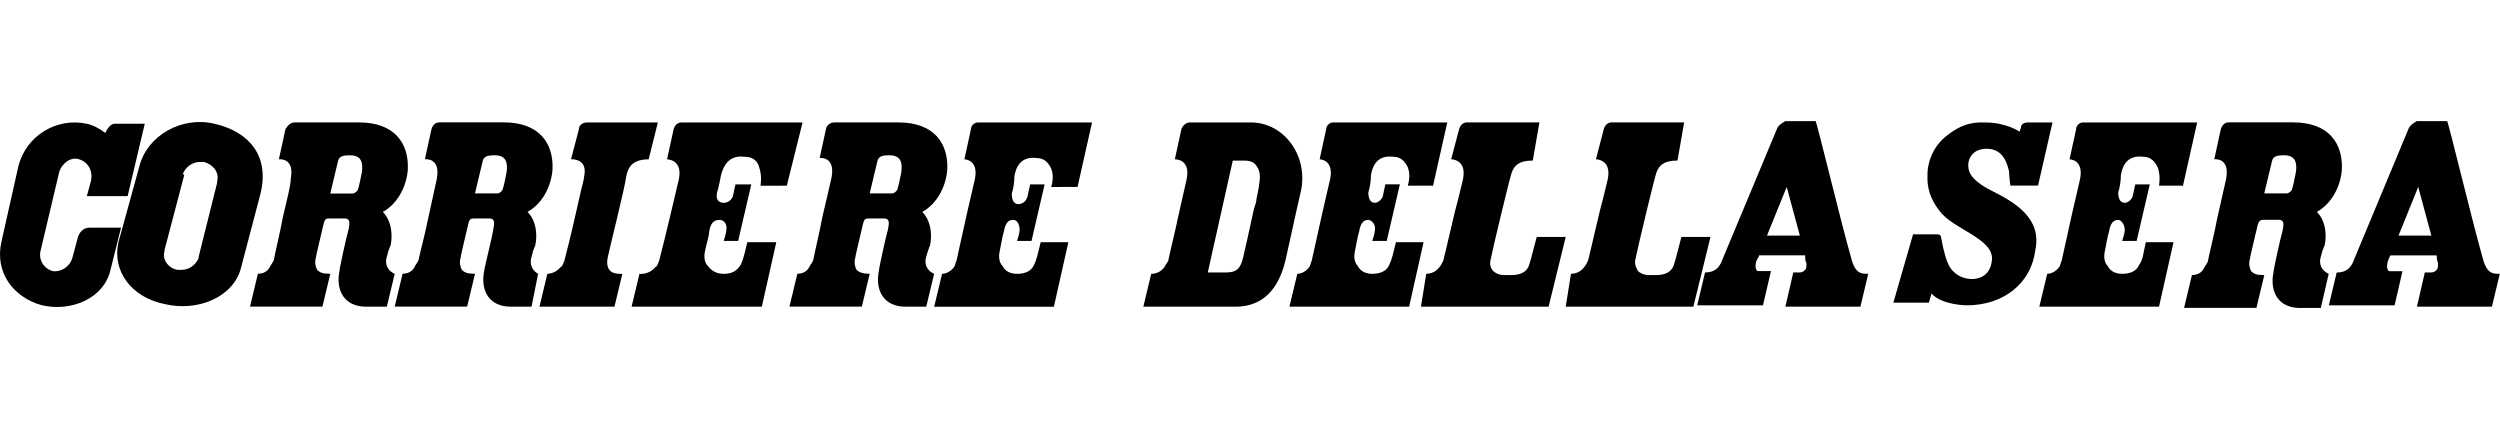 <?xml version="1.0" encoding="utf-8"?>
<!-- Generator: Adobe Illustrator 14.0.0, SVG Export Plug-In . SVG Version: 6.00 Build 43363)  -->
<!DOCTYPE svg PUBLIC "-//W3C//DTD SVG 1.1//EN" "http://www.w3.org/Graphics/SVG/1.1/DTD/svg11.dtd">
<svg version="1.1" xmlns="http://www.w3.org/2000/svg" xmlns:xlink="http://www.w3.org/1999/xlink" x="0px" y="0px"
	 width="509.04px" height="90.035px" viewBox="0 0 509.04 90.035" enable-background="new 0 0 509.04 90.035" xml:space="preserve">
<g id="layer" display="none">
	<g display="inline">
		<path fill="#093D72" d="M106.087,5.611c1.886,1.492,1.965,3.375,1.965,7.381v27.17c0,3.377-0.864,5.654-2.436,6.439
			c-1.963,1.1-3.534,1.178-3.534,2.748c0,0.707,0.55,1.256,1.649,1.256c1.807,0,5.024-0.627,9.267-0.627
			c4.318,0,7.538,0.627,9.658,0.627c1.257,0,1.964-0.393,1.964-1.569c0-1.886-2.513-1.414-4.712-2.121
			c-2.435-0.863-3.534-3.142-3.534-6.988V12.285c0-3.299,0.314-5.654,1.571-6.911c1.492-1.492,4.162-0.864,4.162-2.67
			c0-0.864-0.472-1.335-1.492-1.335c-0.472,0-4.162,0.55-12.094,0.55c-3.849,0-6.125-0.471-6.753-0.471
			c-1.179,0-1.729,0.628-1.729,1.491C100.12,5.141,103.575,3.648,106.087,5.611z"/>
		<path fill="#093D72" d="M130.666,5.768c1.808,1.649,1.964,3.771,1.964,7.146v27.249c0,3.22-0.863,5.262-2.749,6.519
			c-1.728,1.021-3.22,1.1-3.22,2.67c0,0.785,0.629,1.256,1.729,1.256c1.335,0,5.104-0.627,10.993-0.627
			c5.262,0,9.58,0.627,12.879,0.627c4.318,0,7.225-1.178,9.188-3.926c1.729-2.514,2.67-6.125,2.67-7.539
			c0-0.785-0.471-1.414-1.021-1.414c-1.414,0-1.334,2.435-4.318,4.947c-2.828,2.434-7.695,4.006-12.329,4.006
			c-5.497,0-5.497-1.649-5.497-6.361V12.286c0-3.22,0-5.183,1.885-6.832c1.729-1.57,3.85-1.101,3.85-2.749
			c0-0.864-0.472-1.335-1.335-1.335c-0.864,0-4.241,0.628-9.816,0.628c-4.633,0-7.694-0.55-9.03-0.55
			c-1.179,0-1.728,0.628-1.728,1.491C124.699,5.141,128.155,3.491,130.666,5.768z"/>
		<path fill="#093D72" d="M150.927,44.09c0-0.079,0-0.236,0-0.393c0-0.707,0.156-1.492,0.551-2.356l1.885-5.261
			c1.098-2.984,2.277-2.984,5.418-2.984h9.736c2.75,0,3.611,0.157,4.791,2.984l1.963,4.633c0.471,1.1,0.707,2.199,0.707,3.063
			c0,4.162-4.947,3.455-4.947,5.418c0,0.865,0.471,1.492,1.1,1.492c0.707,0,3.611-0.705,8.795-0.705c4.713,0,8.01,0.627,9.816,0.627
			c1.021,0,1.256-0.155,1.256-1.334c0-1.492-0.707-1.336-2.592-1.963c-2.199-0.787-3.141-2.199-4.318-4.477l-17.67-41.307
			c-0.393-0.784-0.861-1.256-1.334-1.256c-0.707,0-0.785,0.314-1.1,0.942L147.55,40.557c-0.55,1.414-1.412,2.983-1.963,3.926
			C147.237,45.032,149.513,44.482,150.927,44.09z M157.366,26.813l5.184-12.172c0.234-0.627,0.707-1.021,1.021-1.021
			c0.234,0,0.707,0.471,1.021,1.335l4.945,11.701c0.473,1.178,0.629,1.884,0.629,2.042c0,0.55-0.629,0.864-2.199,0.864h-7.932
			c-2.275,0-3.141-0.157-3.141-1.021C156.896,28.307,157.052,27.677,157.366,26.813z"/>
		<path fill="#093D72" d="M266.363,51.393c16.021,0,26.857-11.386,26.857-26.07c0-13.979-10.367-24.815-25.129-24.815
			c-15.705,0-26.621,11.466-26.621,25.993C241.47,40.713,251.835,51.393,266.363,51.393z M266.441,3.805
			c10.367,0,18.063,10.209,18.063,25.443c0,12.093-6.518,18.926-16.256,18.926c-10.836,0-17.902-10.209-17.902-24.895
			C250.343,10.637,256.624,3.805,266.441,3.805z"/>
		<path fill="#093D72" d="M104.597,83.511c-5.419-2.12-6.204-4.946-6.439-12.093L96.98,37.102c-0.063-0.006-0.128-0.012-0.192-0.017
			l-1.85-33.987c-0.313-2.277-2.591-3.063-3.848-3.063s-2.042,0.941-2.984,2.826L72.084,34.907
			c-0.025-0.003-0.051-0.005-0.075-0.007L56.068,67.176c-0.55,1.178-1.257,1.807-1.885,1.807s-1.178-0.629-1.648-1.807
			l-15.471-34.08c-0.003,0-0.006,0.002-0.009,0.004L23.087,2.077c-1.101-2.042-2.436-2.356-3.69-1.886
			c-1.179,0.472-1.571,1.649-1.807,3.691L13.82,40.791c0.056-0.021,0.112-0.042,0.167-0.064l-1.659,19.539
			c-0.063,1.127-0.175,2.252-0.298,3.299c-0.005,0-0.01,0-0.015,0c-0.009,0.121-0.02,0.235-0.027,0.355
			c-0.018,0.143-0.034,0.29-0.052,0.43c0.006,0,0.012,0.002,0.019,0.002c-0.726,9.526-2.133,15.85-4.809,18.295
			C4.319,85.238,0,84.531,0,87.279c0,1.414,0.706,2.043,2.354,2.043c2.436,0.078,6.204-0.395,11.229-0.236
			c6.047,0.157,10.209,0.863,12.643,0.941c1.885,0.08,2.906-0.471,2.906-1.728c0.078-3.22-4.634-2.041-8.089-4.868
			c-3.221-2.748-3.849-7.226-3.69-14.214c0-1.257,0.078-2.983,0.157-4.477c-0.005-0.001-0.011-0.003-0.017-0.003
			c0.059-0.575,0.115-1.149,0.173-1.725l1.807-24.344c-0.025-0.006-0.051-0.014-0.076-0.021l0.861-7.439
			c0.079-1.256,0.55-2.277,1.178-2.355c0.472,0,0.707-0.235,1.571,1.57l2.904,7.067c0.027-0.009,0.052-0.017,0.079-0.025
			l21.359,47.456c0.864,1.885,1.492,3.063,2.749,3.063c1.256,0,2.041-1.021,2.905-2.904l24.229-49.001c0.012,0,0.023,0,0.035,0
			l3.612-6.753c0.55-1.1,1.335-1.963,1.885-1.729c0.472,0.157,0.785,0.078,0.864,2.043l0.313,7.616
			c0.043,0.003,0.084,0.005,0.127,0.007l1.208,33.995v2.121c0,4.318-0.785,7.146-3.063,9.188c-2.12,1.885-6.046,2.041-6.046,4.555
			c0,1.492,0.706,2.12,2.434,2.12c1.257,0,6.675-0.472,16.648-0.472c8.088,0,13.271,0.472,15.313,0.472s2.905-0.472,2.905-2.12
			C113.392,84.296,108.445,85.002,104.597,83.511z"/>
		<path fill="#093D72" d="M206.132,46.131c-2.436-1.49-2.826-4.396-2.906-8.638l-0.078-17.668c0-2.199,0.236-3.298,0.941-3.376
			c0.551,0,1.492,0.707,2.906,2.277l12.564,14.213c0.029,0,0.063,0,0.094-0.002l13.098,14.846c1.729,1.963,2.67,3.297,4.084,3.297
			c0.629,0,0.943-0.941,0.943-2.904l0.393-35.181c0.078-4.005,0.234-6.282,2.514-8.011c1.807-1.414,3.689-0.863,3.689-2.59
			c-0.078-0.942-0.471-1.179-1.49-1.179c-1.965,0-5.027,0.55-8.953,0.55c-2.906,0-5.262-0.472-6.988-0.472
			c-1.1,0-1.57,0.394-1.57,1.257c0,1.963,2.904,0.785,6.359,2.905c2.436,1.492,2.828,4.476,2.828,8.638v17.668
			c0,2.199-0.314,3.299-1.021,3.299c-0.471,0-1.492-0.707-2.906-2.277l-12.26-13.622L204.72,3.727
			c-1.729-1.963-2.672-3.22-4.084-3.22c-0.707,0-0.941,0.942-0.941,2.906l-0.158,35.18c-0.078,4.005-0.156,6.282-2.434,8.011
			c-1.807,1.412-3.691,0.941-3.691,2.59c0.078,0.943,0.551,1.259,1.57,1.259c1.963,0,5.025-0.629,8.953-0.629
			c2.904,0,5.262,0.471,6.988,0.471c1.1,0,1.57-0.471,1.57-1.256C212.493,47.074,209.587,48.33,206.132,46.131z"/>
		<path fill="#093D72" d="M243.904,60.58c0-0.549-0.234-0.706-0.863-0.706c-1.178,0-3.063,0.313-5.34,0.313
			c-1.729,0-3.141-0.313-4.24-0.313c-0.629,0-0.941,0.235-0.941,0.706c0,1.178,1.727,0.472,3.848,1.729
			c1.492,0.863,1.729,2.592,1.729,5.104v10.444c0,1.334-0.156,1.963-0.629,1.963c-0.313,0-0.941-0.393-1.729-1.336l-4.475-4.891
			l-10.994-12.229c-1.021-1.1-1.65-1.885-2.436-1.885c-0.393,0-0.551,0.551-0.551,1.729l-0.156,20.652
			c0,2.354-0.078,3.69-1.414,4.712c-1.1,0.864-2.197,0.55-2.197,1.491c0.078,0.551,0.313,0.707,0.863,0.707
			c1.178,0,2.984-0.313,5.34-0.394c1.729,0,3.141,0.235,4.24,0.235c0.629,0,0.941-0.235,0.941-0.784
			c0-1.101-1.729-0.472-3.848-1.649c-1.492-0.863-1.729-2.592-1.729-5.104l-0.078-10.444c0-1.257,0.156-1.963,0.549-1.963
			c0.314,0,0.943,0.394,1.73,1.335l0,0h-0.002l15.471,17.275c1.1,1.179,1.648,1.885,2.436,1.885c0.393,0,0.549-0.549,0.549-1.727
			l0.236-20.653c0.078-2.356,0.156-3.69,1.49-4.712C242.804,61.287,243.904,61.523,243.904,60.58z"/>
		<path fill="#093D72" d="M264.243,81.547c-0.707,0-1.178,1.571-2.828,2.749c-1.805,1.335-4.238,1.886-7.225,1.886h-0.863
			c-2.121,0-2.906,0-2.906-0.629c0-0.236,0.08-0.551,0.314-0.943l12.408-22.852c0.313-0.549,0.471-0.941,0.471-1.256
			s-0.313-0.471-0.941-0.471c-0.785,0-4.084,0.393-9.975,0.393c-4.316,0-6.518-0.393-6.91-0.393c-0.863,0-0.863,0.471-0.863,1.412
			v0.313c0,2.043-0.471,3.613-0.471,4.397c0,0.472,0.156,0.707,0.627,0.707c1.021,0,0.551-1.021,1.729-2.748
			c0.785-1.1,2.75-1.807,5.813-1.807c2.67-0.078,3.848,0.156,3.848,0.785c0,0.393-0.473,2.12-1.963,4.711L244.454,86.18
			c-0.471,0.863-0.863,1.334-0.863,1.805c0,0.394,0.156,0.473,0.629,0.473c0.629,0,2.197-0.234,4.867-0.234
			c5.342,0,8.561,0.313,9.58,0.313c4.084,0,6.047-3.221,6.047-6.046C264.712,81.861,264.478,81.547,264.243,81.547z"/>
		<path fill="#093D72" d="M292.355,87.045c-1.334-0.472-1.885-1.257-2.434-2.592l-10.287-24.029
			c-0.236-0.393-0.473-0.707-0.785-0.707c-0.395,0-0.473,0.157-0.629,0.551l-9.973,22.93c-0.785,1.806-1.414,3.063-2.514,3.77
			c-0.863,0.551-1.729,0.473-1.729,1.335c0,0.472,0.314,0.785,0.863,0.785c0.473,0,1.57-0.394,3.535-0.394
			c2.59,0,4.318,0.394,5.182,0.394c0.629,0,0.943-0.313,0.943-0.862c0-0.63-0.629-0.785-1.572-0.943
			c-1.883-0.313-2.824-1.1-2.824-2.277c0-0.393,0.076-0.785,0.313-1.334l1.1-3.063c0.629-1.729,1.334-1.729,3.143-1.729h5.652
			c1.648,0,2.119,0.079,2.826,1.729l1.102,2.67c0.234,0.627,0.393,1.256,0.393,1.727c0,2.436-2.906,1.964-2.906,3.143
			c0,0.472,0.236,0.863,0.629,0.863s2.043-0.393,5.104-0.393c2.67,0,4.633,0.393,5.654,0.393c0.549,0,0.707-0.078,0.707-0.785
			C293.847,87.357,293.454,87.438,292.355,87.045z M280.497,76.365h-4.713c-1.256,0-1.805-0.079-1.805-0.629
			c0-0.157,0.078-0.551,0.313-1.021l2.984-7.066c0.156-0.393,0.393-0.629,0.629-0.629c0.156,0,0.393,0.236,0.627,0.785l2.828,6.832
			c0.313,0.629,0.393,1.1,0.393,1.178C281.753,76.129,281.363,76.365,280.497,76.365z"/>
		<path fill="#093D72" d="M183.829,61.209c0.395-0.157,0.707-0.314,0.707-0.785c0-0.314-0.078-0.472-0.234-0.55
			c-0.236-0.157-0.473-0.235-0.707-0.235c-0.551,0-1.336,0.078-2.277,0.156c-0.863,0.079-1.963,0.157-3.141,0.157
			c-0.865,0-1.65-0.078-2.355-0.157c-0.707-0.078-1.336-0.156-1.807-0.156c-0.314,0-0.551,0.078-0.707,0.156
			c-0.156,0.157-0.236,0.314-0.236,0.551c0,0.549,0.473,0.707,1.1,0.785c0.707,0.156,1.65,0.313,2.672,0.941
			c0.707,0.472,1.178,1.1,1.412,1.963c0.236,0.863,0.314,1.885,0.314,3.143v10.365c0,0.628-0.078,1.178-0.158,1.492
			c-0.078,0.313-0.234,0.471-0.471,0.471c-0.156,0-0.393-0.078-0.629-0.314c-0.313-0.234-0.627-0.549-1.1-1.021l-7.615-8.323
			c-0.023,0-0.047,0-0.07,0l-7.627-8.561c-0.549-0.55-0.941-1.021-1.334-1.414c-0.395-0.313-0.707-0.549-1.178-0.549
			c-0.158,0-0.314,0.156-0.395,0.471c-0.078,0.314-0.156,0.707-0.156,1.258l-0.078,10.365l-0.078,10.365
			c0,1.178-0.078,2.119-0.236,2.826c-0.234,0.785-0.549,1.336-1.256,1.807c-0.549,0.393-1.1,0.55-1.492,0.707
			c-0.393,0.156-0.707,0.314-0.707,0.863c0,0.313,0.078,0.472,0.236,0.55c0.156,0,0.393,0.079,0.707,0.079
			c0.549,0,1.334-0.079,2.275-0.157c0.863-0.079,1.963-0.157,3.143-0.157c0.863,0,1.648,0.078,2.355,0.157
			c0.705,0.078,1.334,0.157,1.807,0.157c0.313,0,0.549-0.079,0.707-0.157c0.156-0.157,0.234-0.313,0.234-0.55
			c0-0.551-0.471-0.707-1.1-0.785c-0.707-0.157-1.648-0.236-2.67-0.864c-0.707-0.471-1.18-1.099-1.414-1.963
			s-0.314-1.885-0.314-3.142l-0.078-5.184l-0.078-5.183c0-0.629,0.078-1.179,0.156-1.492c0.08-0.313,0.236-0.471,0.473-0.471
			c0.156,0,0.393,0.077,0.705,0.313c0.314,0.234,0.631,0.549,1.102,1.021l3.77,4.161l3.77,4.162c0.01,0,0.02,0,0.029-0.002
			l7.666,8.563c0.551,0.549,0.941,1.021,1.336,1.413c0.393,0.313,0.705,0.55,1.178,0.55c0.156,0,0.313-0.157,0.393-0.394
			c0.078-0.313,0.156-0.707,0.156-1.256l0.158-10.367l0.156-10.364c0-1.179,0.078-2.12,0.234-2.905
			c0.236-0.707,0.551-1.335,1.258-1.806C182.888,61.523,183.439,61.365,183.829,61.209z"/>
		<path fill="#093D72" d="M150.142,86.573c-1.414-0.472-2.041-1.806-2.041-4.083v-16.1c0-1.964,0.156-3.298,0.941-4.005
			c0.863-0.862,2.436-0.55,2.436-1.569c0-0.473-0.314-0.785-0.865-0.785c-0.313,0-2.434,0.313-6.987,0.313
			c-2.276,0-3.534-0.313-3.927-0.313c-0.707,0-1.021,0.393-1.021,0.863c0,1.491,2.041,0.629,3.454,1.728
			c1.1,0.864,1.1,1.964,1.1,4.241v15.783c0,1.963-0.549,3.299-1.413,3.77c-1.178,0.629-2.042,0.707-2.042,1.57
			c0,0.393,0.313,0.707,0.942,0.707c1.1,0,2.905-0.394,5.419-0.394c2.512,0,4.396,0.394,5.652,0.394c0.707,0,1.1-0.235,1.1-0.863
			C152.89,86.73,151.478,87.045,150.142,86.573z"/>
		<path fill="#093D72" d="M136.163,60.031c-0.862,0-4.317,0.313-10.287,0.313c-5.497,0-8.088-0.313-8.401-0.313
			c-0.706,0-1.101,0.313-1.101,0.863c-0.155,1.492,1.886,0.549,3.299,1.885c1.101,0.941,1.101,2.199,1.101,4.162v15.783
			c0,1.807-0.472,3.063-1.571,3.77c-1.021,0.629-1.885,0.629-1.885,1.57c0,0.472,0.313,0.707,0.942,0.707
			c0.941,0,2.826-0.313,5.496-0.313c2.514,0,4.478,0.313,5.576,0.313c0.706,0,1.021-0.313,1.021-0.863c0-1.1-1.414-0.863-2.67-1.335
			c-1.414-0.628-2.12-1.886-2.12-4.005v-6.125c0-1.649,0.234-2.277,1.728-2.277h1.57c2.354,0,3.455,0.393,4.083,2.12
			c0.55,1.335,0.079,2.276,1.1,2.276c0.473,0,0.707-0.234,0.707-0.863c0-0.314-0.313-2.041-0.313-5.496
			c0-1.648,0.157-2.514,0.157-2.67c0-0.551-0.157-0.864-0.628-0.864c-0.942,0-0.942,1.257-1.729,2.276
			c-0.786,1.021-1.807,1.414-3.534,1.414h-1.256c-1.257,0-1.728-0.472-1.728-1.729V64.35c0-1.729,0.862-2.355,3.298-2.355
			c4.005,0,5.89,0.549,6.753,2.277c0.55,1.256-0.078,2.354,1.021,2.354c0.551,0,0.628-0.235,0.628-0.785v-4.317
			C137.42,60.424,137.186,60.031,136.163,60.031z"/>
		<path fill="#093D72" d="M210.609,87.045c-1.336-0.472-1.885-1.257-2.436-2.592l-10.287-24.029
			c-0.234-0.393-0.471-0.707-0.785-0.707c-0.393,0-0.471,0.157-0.627,0.551l-10.131,22.852c-0.863,1.806-1.414,3.063-2.514,3.77
			c-0.863,0.471-1.727,0.393-1.727,1.256c0,0.473,0.313,0.787,0.863,0.787c0.471,0,1.568-0.395,3.533-0.395
			c2.514,0,4.318,0.395,5.184,0.395c0.627,0,0.941-0.314,0.941-0.865c0-0.627-0.707-0.707-1.648-0.941
			c-1.807-0.314-2.748-1.021-2.748-2.277c0-0.393,0.078-0.785,0.313-1.334l1.1-3.063c0.629-1.728,1.336-1.728,3.143-1.728h5.811
			c1.57,0,2.121,0.077,2.75,1.728l1.178,2.67c0.234,0.706,0.393,1.335,0.393,1.806c0,2.436-2.906,2.042-2.906,3.141
			c0,0.473,0.236,0.865,0.629,0.865s2.121-0.394,5.104-0.394c2.67,0,4.633,0.394,5.654,0.394c0.549,0,0.707-0.078,0.707-0.785
			C212.101,87.357,211.706,87.357,210.609,87.045z M198.122,76.758V76.68h-4.713c-1.334,0-1.807-0.08-1.807-0.629
			c0-0.156,0.08-0.55,0.314-1.021l2.984-7.066c0.156-0.393,0.393-0.628,0.627-0.628c0.158,0,0.393,0.235,0.629,0.785l2.826,6.832
			c0.314,0.707,0.393,1.178,0.393,1.256C199.378,76.521,198.986,76.758,198.122,76.758z"/>
	</g>
</g>
<g id="Livello_2" display="none">
	<g display="inline">
		<path fill="#005AC8" d="M27.378,44.418c0,7.714-2.717,13.472-8.366,15.646l3.314,4.455h-8.583l-2.661-3.805
			C3.586,59.573,0,53.272,0,44.418V42.03C0,32.197,4.4,25.517,13.688,25.517c9.289,0,13.689,6.682,13.689,16.514L27.378,44.418
			L27.378,44.418z M18.524,40.183c0-5.324-1.737-7.551-4.835-7.551c-3.096,0-4.834,2.227-4.834,7.551v6.084
			c0,5.324,1.738,7.553,4.834,7.553c3.098,0,4.835-2.229,4.835-7.553V40.183z"/>
		<path fill="#005AC8" d="M31.125,47.622v-21.51h8.527v20.859c0,4.235,0.706,6.789,4.563,6.789c3.855,0,4.563-2.554,4.563-6.789
			V26.112h8.528v21.51c0,8.91-5.104,13.309-13.091,13.309S31.125,56.533,31.125,47.622z"/>
		<path fill="#005AC8" d="M88.434,44.418c0,9.832-4.399,16.513-13.688,16.513c-9.288,0-13.688-6.682-13.688-16.513V42.03
			c0-9.833,4.4-16.514,13.688-16.514c9.289,0,13.688,6.682,13.688,16.514V44.418z M79.579,40.183c0-5.324-1.738-7.551-4.835-7.551
			s-4.834,2.227-4.834,7.551v6.084c0,5.324,1.737,7.553,4.834,7.553s4.835-2.229,4.835-7.553V40.183z"/>
		<path fill="#005AC8" d="M98.428,60.335V33.173h-8.527v-7.061h25.747v7.061h-8.689v27.162H98.428z"/>
		<path fill="#005AC8" d="M128.142,26.113v34.223h-8.583V26.113H128.142z"/>
		<path fill="#005AC8" d="M133.03,26.113h12.114c9.886,0,14.123,5.975,14.123,16.188v1.844c0,10.215-4.237,16.189-14.123,16.189
			H133.03V26.113z M144.384,53.49c4.02,0,6.138-1.847,6.138-7.332v-5.867c0-5.485-2.118-7.333-6.138-7.333h-2.77V53.49H144.384z"/>
		<path fill="#005AC8" d="M171.87,26.113v34.223h-8.583V26.113H171.87z"/>
		<path fill="#005AC8" d="M194.74,26.113l9.67,34.223h-8.639l-1.792-6.846h-9.506l-1.794,6.846h-7.93l9.668-34.223H194.74z
			 M186.265,46.753h5.977l-2.825-10.809h-0.217L186.265,46.753z"/>
		<path fill="#005AC8" d="M224.995,44.038h0.217V26.112h7.823v34.223h-6.573l-11.081-19.501h-0.218v19.501h-7.877V26.112h8.04
			L224.995,44.038z"/>
		<path fill="#005AC8" d="M264.487,44.418c0,9.832-4.399,16.513-13.689,16.513c-9.288,0-13.688-6.682-13.688-16.513V42.03
			c0-9.833,4.4-16.514,13.688-16.514c9.29,0,13.689,6.682,13.689,16.514V44.418z M255.632,40.183c0-5.324-1.739-7.551-4.834-7.551
			c-3.097,0-4.835,2.227-4.835,7.551v6.084c0,5.324,1.738,7.553,4.835,7.553c3.096,0,4.834-2.229,4.834-7.553V40.183z"/>
		<path fill="#4F9EFF" d="M286.329,44.038h0.217V26.112h7.822v34.223h-6.572l-11.082-19.501h-0.219v19.501h-7.875V26.112h8.039
			L286.329,44.038z"/>
		<path fill="#4F9EFF" d="M317.238,26.113l9.668,34.223h-8.638l-1.793-6.846h-9.506l-1.793,6.846h-7.93l9.668-34.223H317.238z
			 M308.762,46.753h5.976l-2.824-10.809h-0.219L308.762,46.753z"/>
		<path fill="#4F9EFF" d="M352.816,53.272v7.063h-23.955v-6.465l13.526-20.696h-13.362v-7.062h23.411v6.627l-13.635,20.532H352.816
			L352.816,53.272z"/>
		<path fill="#4F9EFF" d="M365.419,26.113v34.223h-8.584V26.113H365.419z"/>
		<path fill="#4F9EFF" d="M396.87,44.418c0,9.832-4.4,16.513-13.689,16.513s-13.688-6.682-13.688-16.513V42.03
			c0-9.833,4.399-16.514,13.688-16.514s13.689,6.682,13.689,16.514V44.418z M388.014,40.183c0-5.324-1.737-7.551-4.834-7.551
			c-3.096,0-4.834,2.227-4.834,7.551v6.084c0,5.324,1.738,7.553,4.834,7.553c3.097,0,4.834-2.229,4.834-7.553V40.183z"/>
		<path fill="#4F9EFF" d="M418.652,44.038h0.217V26.112h7.822v34.223h-6.572l-11.082-19.501h-0.217v19.501h-7.877V26.112h8.041
			L418.652,44.038z"/>
		<path fill="#4F9EFF" d="M449.559,26.113l9.671,34.223h-8.64l-1.791-6.846h-9.506l-1.793,6.846h-7.932l9.67-34.223H449.559z
			 M441.085,46.753h5.977l-2.823-10.809h-0.22L441.085,46.753z"/>
		<path fill="#4F9EFF" d="M470.691,26.113v27.159h12.819v7.063h-21.403V26.113H470.691L470.691,26.113z"/>
		<path fill="#4F9EFF" d="M509.04,60.335h-21.619V26.112h21.51v7.061h-13.09v6.356h9.777v6.952h-9.777v6.791h13.199V60.335
			L509.04,60.335z"/>
	</g>
</g>
<g id="Livello_3">
	<g>
		<path d="M404.514,30.288c3.749,0,4.292,3.747,4.559,4.559c0,1.072,0.274,2.945,0.274,2.945h5.633l2.94-12.853h-5.087
			c-0.529,0-1.344,0.271-1.344,1.072l-0.27,0.801c0,0-2.674-1.874-6.963-1.874c-1.341,0-4.017-0.271-7.507,2.413
			c-3.743,2.677-4.285,6.694-4.285,8.037c0,1.342-0.27,4.017,2.417,7.503c2.673,3.748,10.979,5.634,10.719,9.909
			c-0.264,3.748-3.217,4.015-4.015,4.015c-0.533,0-2.95,0-4.561-2.41c-0.805-1.346-1.342-3.751-1.603-5.091
			c-0.272-1.072,0-1.604-1.074-1.604c-1.072,0-4.818,0-4.818,0l-4.014,13.925h7.229l0.531-1.873
			c2.138,2.406,7.222,2.406,7.222,2.406c7.508,0,13.123-4.563,13.929-11.253c1.346-6.421-4.016-9.638-8.838-12.051
			c-4.815-2.414-4.815-4.287-4.815-5.361C400.773,32.43,401.569,30.288,404.514,30.288z"/>
		<path d="M43.673,25.2c-6.703-1.605-13.667,2.414-15.268,8.575l-4.287,15.54c-1.342,5.9,2.686,11.249,9.378,12.593
			c6.703,1.604,13.935-1.344,15.539-7.233l4.015-15.279C54.923,31.63,50.635,26.799,43.673,25.2z M44.203,36.988v0.271
			l-3.746,14.995v0.272c-0.542,1.343-1.884,2.416-3.486,2.416c-0.271,0-0.531,0-0.801,0c-1.874-0.263-3.206-2.146-2.675-3.752
			v-0.268l4.015-15.267l-0.271-0.27c0.542-1.342,1.886-2.414,3.487-2.414c0.268,0,0.531,0,0.799,0
			C43.402,33.502,44.734,35.117,44.203,36.988z"/>
		<path d="M18.216,46.356c-1.342,0-2.144,1.076-2.414,2.148l-0.274,1.07l-0.799,2.945c-0.531,1.87-2.414,2.947-4.017,2.675
			c-1.874-0.532-2.945-2.415-2.416-4.286l3.745-15.81c0.533-1.874,2.417-3.218,4.02-2.677c1.893,0.552,2.967,2.425,2.423,4.57
			l-0.801,2.943h8.305L29.476,25.2c0,0-5.09,0-6.161,0c-1.073,0-1.874,1.871-1.874,1.871c-1.072-0.802-2.415-1.603-3.747-1.871
			c-6.172-1.333-12.331,2.414-13.935,8.575l-3.487,15.54c-1.341,6.159,2.416,11.249,8.304,12.854
			c5.892,1.339,12.595-1.348,13.927-7.235l2.146-8.577C24.649,46.356,18.485,46.356,18.216,46.356z"/>
		<path d="M78.768,52.258c0.271-0.799,0.271-1.342,0.51-1.615c0-0.268,0.271-0.527,0.271-0.8c0.269-1.061,0.542-4.548-1.603-6.691
			c2.945-1.613,4.819-5.091,5.09-8.576c0.271-5.36-2.675-9.649-9.908-9.649H60.002c-0.801,0-1.342,0.542-1.872,1.341l-1.346,6.163
			c0.272,0,3.218-0.269,2.417,4.019c0,1.33-0.8,4.277-1.602,7.764c-0.53,2.944-1.344,6.162-1.875,8.835
			c-0.27,0.543-0.53,0.81-0.801,1.343c-0.54,1.073-1.614,1.343-2.413,1.343l-1.604,6.692h14.748l1.603-6.692h-0.271
			c-1.344,0-1.885-0.27-2.415-0.802c-0.271-0.541-0.54-1.341-0.271-2.411c0-0.273,1.603-6.967,1.603-6.967
			c0.271-1.071,0.542-1.071,1.344-1.071h2.943c1.073,0,1.073,0.798,0.803,2.143c-0.53,1.885-1.875,8.048-1.875,8.58
			c-0.801,4.015,1.072,7.233,5.361,7.233h4.286l1.603-6.695C79.039,55.206,78.238,53.861,78.768,52.258z M73.677,35.106
			c-0.269,1.343-0.529,2.686-0.799,3.487c-0.271,0.542-0.812,0.81-1.072,0.81h-4.556l1.603-6.711
			c0.271-0.799,0.811-1.072,2.415-1.072C73.677,31.62,73.949,33.233,73.677,35.106z"/>
		<path d="M108.233,52.258c0.271-0.799,0.271-1.342,0.511-1.624c0-0.27,0.27-0.533,0.27-0.806c0.27-1.061,0.542-4.543-1.603-6.687
			c2.943-1.614,4.819-5.089,5.087-8.577c0.271-5.358-2.673-9.649-9.908-9.649H89.466c-0.801,0-1.332,0.542-1.602,1.344l-1.343,6.161
			c0.271,0,3.216-0.269,2.415,4.017c-0.269,1.342-1.072,4.831-1.874,8.581c-0.53,2.672-1.341,5.616-1.872,8.03
			c-0.271,0.543-0.53,0.81-0.801,1.343c-0.542,1.073-1.613,1.343-2.414,1.343l-1.604,6.692H95.12l1.602-6.692h-0.271
			c-1.342,0-1.886-0.27-2.416-0.802c-0.27-0.541-0.54-1.341-0.27-2.411c0-0.273,1.602-6.967,1.602-6.967
			c0.271-1.071,0.542-1.071,1.344-1.071h2.944c1.072,0,1.072,0.798,0.802,2.143c-0.271,1.885-1.874,8.048-1.874,8.574
			c-0.801,4.021,1.072,7.239,5.36,7.239h4.288l1.342-6.695C108.504,55.2,107.7,53.861,108.233,52.258z M103.143,35.106
			c-0.27,1.343-0.53,2.686-0.801,3.487c-0.27,0.54-0.801,0.81-1.069,0.791h-4.56l1.602-6.692c0.27-0.799,0.811-1.074,2.416-1.074
			C103.143,31.618,103.413,33.233,103.143,35.106z"/>
		<path d="M188.6,52.258c0.271-0.799,0.271-1.072,0.521-1.615c0-0.268,0.271-0.527,0.271-0.8c0.271-1.061,0.538-4.548-1.602-6.691
			c2.944-1.613,4.818-5.091,5.089-8.576c0.268-5.36-2.676-9.649-9.91-9.649h-13.125c-0.801,0-1.333,0.542-1.603,1.072l-1.343,6.163
			c0.271,0,3.217-0.269,2.415,4.017c-0.271,1.34-1.072,4.548-1.873,8.034c-0.53,2.944-1.342,6.162-1.872,8.835
			c-0.271,0.543-0.531,0.81-0.801,1.343c-0.543,1.073-1.614,1.343-2.415,1.343l-1.603,6.692h14.737l1.603-6.692h-0.271
			c-1.073,0-1.885-0.27-2.415-0.802c-0.271-0.541-0.544-1.341-0.271-2.411c0-0.273,1.602-6.967,1.602-6.967
			c0.271-1.071,0.542-1.071,1.345-1.071h2.945c1.072,0,1.072,0.798,0.802,2.143c-0.53,1.885-1.875,8.048-1.875,8.58
			c-0.8,4.015,1.073,7.233,5.363,7.233h4.286l1.603-6.695C188.87,55.206,188.072,53.861,188.6,52.258z M183.513,35.106
			c-0.273,1.343-0.531,2.686-0.802,3.487c-0.27,0.542-0.812,0.81-1.072,0.791h-4.556l1.6-6.692c0.27-0.799,0.813-1.072,2.417-1.072
			C183.513,31.62,183.782,33.233,183.513,35.106z"/>
		<path d="M472.56,52.258c0.273-0.799,0.273-1.342,0.525-1.624c0-0.27,0.266-0.533,0.266-0.806c0.272-1.061,0.544-4.543-1.602-6.687
			c2.947-1.614,4.822-5.089,5.089-8.577c0.269-5.358-2.673-9.649-9.906-9.649h-13.123c-0.803,0-1.335,0.542-1.603,1.344
			l-1.346,6.161c0.271,0,3.218-0.269,2.415,4.017c-0.27,1.342-1.069,4.561-1.872,8.302c-0.532,2.951-1.341,5.904-1.872,8.58
			c-0.271,0.539-0.529,0.813-0.804,1.341c-0.541,1.074-1.607,1.343-2.412,1.343l-1.603,6.69h14.734l1.605-6.69h-0.272
			c-1.344,0-1.883-0.269-2.414-0.802c-0.267-0.541-0.541-1.343-0.267-2.414c0-0.266,1.601-6.962,1.601-6.962
			c0.272-1.075,0.816-1.075,1.343-1.075h2.952c1.068,0,1.068,0.805,0.794,2.146c-0.529,1.887-1.877,8.047-1.877,8.578
			c-0.798,4.015,1.083,7.229,5.362,7.229h4.285l1.606-6.959C472.833,55.2,472.036,53.861,472.56,52.258z M467.474,35.106
			c-0.272,1.343-0.527,2.686-0.802,3.487c-0.269,0.54-0.809,0.81-1.072,0.791h-4.558l1.604-6.692
			c0.267-0.799,0.807-1.074,2.417-1.074C467.474,31.618,467.747,33.233,467.474,35.106z"/>
		<path d="M312.901,48.242c-0.804,2.943-1.074,4.288-1.604,5.889c-0.531,1.343-1.871,1.875-3.489,1.875c-0.528,0-1.069,0-1.602,0
			c-1.07,0-1.873-0.532-2.142-0.8c-0.532-0.532-0.801-1.345-0.532-2.417c0.532-2.674,4.017-17.141,4.288-17.683
			c0.529-1.343,1.342-2.415,4.284-2.415l1.345-7.766h-14.737c-0.802,0-1.345,0.531-1.604,1.341l-1.625,6.163
			c0,0,3.218,0,2.417,4.019c-0.273,1.069-0.802,3.486-1.606,6.43c-0.796,3.217-1.601,6.961-2.414,10.176
			c-0.269,0.536-0.529,1.076-0.801,1.348c-0.801,1.071-1.872,1.342-2.675,1.342l-1.071,6.693h25.988l3.485-14.198h-5.905V48.242z"/>
		<path d="M342.363,48.242c-0.801,2.943-1.07,4.288-1.602,5.889c-0.527,1.343-1.873,1.875-3.483,1.875c-0.532,0-1.075,0-1.607,0
			c-1.072,0-1.87-0.532-2.143-0.8c-0.274-0.532-0.801-1.345-0.532-2.417c0.532-2.674,4.018-17.141,4.287-17.683
			c0.531-1.343,1.342-2.415,4.285-2.415l1.346-7.766h-14.749c-0.798,0-1.34,0.531-1.604,1.341l-1.602,6.163c0,0,3.217,0,2.415,4.019
			c-0.273,1.069-0.802,3.486-1.605,6.43c-0.801,3.217-1.601,6.961-2.413,10.176c-0.27,0.536-0.528,1.076-0.803,1.348
			c-0.8,1.071-1.873,1.342-2.675,1.342l-1.072,6.693h25.991l3.485-14.198h-5.92V48.242z"/>
		<path d="M254.77,24.937c-0.798,0-12.591,0-12.591,0c-0.543,0-1.345,0.531-1.623,1.343l-1.342,6.16c0.268,0,3.217,0,2.413,4.018
			c-0.271,1.343-1.071,4.561-1.871,8.304c-0.531,2.681-1.346,5.632-1.875,8.303c-0.27,0.544-0.531,0.814-0.802,1.345
			c-0.801,1.07-1.874,1.344-2.675,1.344l-1.602,6.693c2.416,0,9.647,0,14.465,0c2.417,0,4.019,0,4.288,0
			c3.748,0,8.307-1.616,10.178-9.382c1.616-7.498,3.22-14.463,3.22-14.463C266.292,31.368,261.204,24.937,254.77,24.937z
			 M256.372,37.519c0,0.534-0.256,1.605-0.526,2.948c0,0.54-0.273,1.341-0.543,2.144c-0.802,3.757-1.872,8.575-2.144,9.647
			c-0.542,2.416-1.344,3.216-3.486,3.216c0,0-0.26,0-0.528,0c-1.075,0-2.949,0-3.219,0l5.088-22.77h2.416
			c1.069,0,1.882,0.27,2.416,1.074C256.645,34.847,256.645,36.179,256.372,37.519z"/>
		<path d="M376.93,52.53c-2.148-7.501-6.966-27.593-7.246-27.866h-6.163c-0.529,0.273-1.328,0.815-1.604,1.346l-11.521,27.587
			c-0.801,1.603-2.143,1.876-3.217,1.876l-1.603,6.695h13.397l1.624-6.969h-2.415c-0.262,0-0.529,0-0.529-0.267
			c-0.275-0.271-0.275-1.072,0-1.874c0.258-0.539,0.529-0.799,0.529-1.071h9.376v0.27c0,0.272,0,0.811,0.268,1.34
			c0,0.544,0,1.076-0.268,1.345c-0.269,0.258-0.545,0.531-1.074,0.531h-1.342l-1.605,6.964h15.273l1.598-6.693h-0.269
			C379.072,55.744,377.729,55.744,376.93,52.53z M359.785,47.973l4.019-9.912l2.675,9.912H359.785z"/>
		<path d="M508.738,55.744c-1.081,0-2.419,0-3.224-3.214c-2.143-7.501-6.962-27.593-7.237-27.866h-6.168
			c-0.53,0.273-1.331,0.815-1.604,1.346l-11.498,27.599c-0.804,1.605-2.146,1.876-3.219,1.876l-1.599,6.688h13.392l1.601-6.959
			h-2.411c-0.263,0-0.532,0-0.532-0.27c-0.268-0.271-0.268-1.073,0-1.877c0.263-0.538,0.263-0.796,0.532-1.067h9.376
			c0,0.26,0,0.8,0.273,1.601c0,0.543,0,1.072-0.273,1.344c-0.269,0.261-0.541,0.528-1.072,0.528h-1.342l-1.604,6.966h15.268
			L509,55.744H508.738z M488.376,47.973l4.013-9.912l2.673,9.912H488.376z"/>
		<path d="M133.95,24.937h-14.465c-0.801,0-1.605,0.531-1.605,1.343l-1.613,6.15c0,0,3.485-0.269,2.675,3.489
			c0,0.53-0.531,2.412-0.531,2.412c-0.802,3.487-2.144,9.652-3.487,14.734c-0.272,0.532-0.272,1.076-0.802,1.345
			c-1.072,1.344-2.674,1.344-2.674,1.344l-1.603,6.693h15.268l1.605-6.693c-0.801,0-3.749,0.271-2.948-3.488
			c0.271-1.343,3.486-14.198,3.748-16.34c0.269-1.341,0.801-3.486,4.558-3.486L133.95,24.937z"/>
		<path d="M160.206,37.811l3.206-12.874h-24.645c-0.801,0-1.342,0.531-1.602,1.343l-1.343,6.16c0,0,3.216,0,2.415,4.018
			c-0.53,2.146-2.415,10.447-4.017,16.61c-0.271,0.529-0.271,1.073-0.801,1.344c-1.344,1.604-3.216,1.342-3.216,1.342l-1.602,6.693
			h26.518l2.944-13.127h-5.891c-0.53,2.148-0.801,3.488-1.344,4.564c-0.802,1.341-1.871,1.869-3.486,1.869
			c-1.344,0-2.416-0.528-3.216-1.603c-0.802-0.8-0.802-2.143-0.53-3.218c0.271-1.34,0.801-2.944,0.801-3.746
			c0.271-1.603,0.801-2.414,2.146-2.414c0.8,0,1.603,0.801,1.343,2.144c0,0.534-0.53,2.145-0.53,2.145h2.945l2.674-11.522h-3.216
			c0,0-0.271,1.072-0.533,2.415c-0.268,0.805-1.069,1.344-1.87,1.344c-1.344,0-1.602-1.071-1.344-2.144
			c0.272-0.798,0.532-2.146,0.803-3.486c0.801-3.216,2.675-4.018,4.819-3.75c1.873,0,2.676,1.074,2.945,2.145
			c0.27,0.8,0.53,1.874,0.27,3.748H160.206z"/>
		<path d="M197.708,26.282l-1.344,6.161c0,0,2.946,0,2.145,4.016c-0.529,2.147-2.417,10.45-3.748,16.609
			c-0.271,0.533-0.271,1.076-0.53,1.344c-0.804,1.073-1.877,1.346-2.415,1.346l-1.602,6.692h24.374l2.945-13.13h-5.631
			c-0.529,2.148-0.802,3.49-1.343,4.564c-0.53,1.341-1.873,1.873-3.486,1.873c-1.342,0-2.412-0.532-2.945-1.603
			c-0.801-0.802-0.801-2.146-0.529-3.219c0.269-1.343,0.529-2.943,0.801-3.749c0.27-1.603,0.802-2.414,1.872-2.414
			c0.8,0,1.343,0.801,1.343,2.144c0,0.536-0.53,2.145-0.53,2.145h2.945l2.675-11.521h-2.943c0,0-0.27,1.072-0.531,2.415
			c-0.272,1.072-1.073,1.602-1.875,1.602c-1.072,0-1.343-1.07-1.343-2.144c0.27-0.8,0.53-2.144,0.53-3.486
			c0.529-3.216,2.413-4.017,4.557-3.746c1.604,0,2.416,1.072,2.946,2.144c0.271,0.802,0.532,1.874,0,3.747l5.36-0.011l2.947-13.124
			H199.05C198.521,24.937,197.708,25.468,197.708,26.282z"/>
		<path d="M284.236,49.32c-0.531,2.148-0.802,3.488-1.345,4.564c-0.528,1.341-1.872,1.869-3.484,1.869
			c-1.344,0-2.414-0.528-2.945-1.603c-0.797-0.8-0.797-2.143-0.533-3.218c0.271-1.34,0.533-2.944,0.802-3.746
			c0.271-1.603,0.8-2.414,1.875-2.414c0.531,0,1.604,0.801,1.342,2.144c0,0.534-0.533,2.145-0.533,2.145h2.946l2.676-11.522h-2.946
			c0,0-0.269,1.072-0.527,2.415c-0.273,0.801-1.074,1.342-1.607,1.342c-1.069,0-1.336-1.071-1.336-2.144
			c0.267-0.799,0.527-2.146,0.527-3.486c0.533-3.215,2.416-4.017,4.559-3.75c1.604,0,2.415,1.074,2.947,2.145
			c0.266,0.801,0.529,1.874,0,3.748h5.086v0.25l2.948-13.123H271.38c-0.529,0-1.342,0.53-1.342,1.343l-1.342,6.161
			c0,0,2.948,0,2.146,4.017c-0.532,2.146-2.413,10.449-3.752,16.609c-0.266,0.532-0.266,1.076-0.527,1.345
			c-0.801,1.07-1.872,1.344-2.413,1.344l-1.603,6.693h24.37l2.948-13.131h-5.631V49.32z"/>
		<path d="M447.377,24.937h-23.301c-0.532,0-1.339,0.531-1.339,1.343l-1.346,6.16c0,0,2.942,0,2.143,4.018
			c-0.53,2.146-2.413,10.447-3.742,16.61c-0.274,0.529-0.274,1.073-0.533,1.344c-0.803,1.073-1.875,1.342-2.418,1.342l-1.602,6.693
			h24.373l2.949-13.127h-5.633c-0.532,2.148-0.532,3.488-1.341,4.564c-0.535,1.341-1.87,1.869-3.49,1.869
			c-1.342,0-2.412-0.528-2.944-1.603c-0.803-0.8-0.795-2.143-0.53-3.218c0.268-1.34,0.53-2.944,0.801-3.746
			c0.272-1.603,0.803-2.414,1.874-2.414c0.531,0,1.34,0.801,1.34,2.144c0,0.534-0.529,2.145-0.529,2.145h2.944l2.677-11.522h-2.947
			c0,0-0.27,1.072-0.531,2.415c-0.27,0.801-1.068,1.342-1.605,1.342c-1.069,0-1.339-1.071-1.339-2.144
			c0.27-0.799,0.534-2.146,0.534-3.486c0.529-3.215,2.41-4.017,4.556-3.75c1.603,0,2.414,1.074,2.947,2.145
			c0.269,0.801,0.532,1.874,0.269,3.748h4.818v0.25L447.377,24.937z"/>
	</g>
</g>
<g id="Livello_4" display="none">
	<g display="inline">
		<path fill="#1D1D1B" d="M12.673,18.12c-0.544-0.942-0.942-1.888-0.942-2.832c0-1.346,1.074-2.961,3.911-2.961
			c2.96,0,6.604,2.293,11.185,2.293c4.184,0,12.136-2.293,12.136-13.083c-2.698,2.971-4.997,3.644-7.552,3.644
			c-4.309,0-9.573-4.047-15.502-4.047C6.605,1.135,5.121,7.467,5.121,9.9C5.121,17.043,12.673,18.12,12.673,18.12z"/>
		<path fill="#1D1D1B" d="M74.547,67.729L69.7,62.607V18.12c0-7.28,2.419-10.109,2.419-10.109s-7.277,0.269-11.315,8.63
			c-1.354-1.615-3.375-1.488-3.375-1.488s1.078,1.492,1.078,6.342v45.028l-2.69,2.42l0.808,0.813l2.561-2.29l8.085,8.485
			l10.503-9.701l-0.799-0.812L74.547,67.729z"/>
		<path fill="#1D1D1B" d="M97.601,20.277c-0.542-1.344-0.811-2.429-0.811-3.369c0-2.561,2.024-3.775,4.989-3.775
			c3.235,0,4.981,0.673,10.111,0.673c5.928,0,11.32-4.58,11.32-10.378c0-0.944-0.132-1.89-0.407-2.83
			c-2.148,2.698-4.309,3.772-7.146,3.772c-6.059,0-7.261-2.566-14.412-2.566c-6.737,0-9.976,4.724-9.976,9.716
			C91.265,15.424,93.559,19.475,97.601,20.277z"/>
		<path fill="#1D1D1B" d="M38.693,18.12v51.36c0,7.688-2.835,9.71-5.265,9.71c-10.509,0-15.768-15.91-24.662-15.91
			C1.344,63.28,0,69.616,0,72.182c0,8.088,8.086,10.652,8.086,10.652c-0.808-1.083-1.079-2.027-1.079-2.839
			c0-2.29,2.295-3.493,5.121-3.493c6.207,0,14.297,4.442,21.837,4.442c9.037,0,15.917-5.8,15.917-12.402v-54.87
			c0-7.682,4.851-10.245,5.117-10.376c-0.537-0.142-1.346-0.142-2.152-0.142C47.859,3.154,38.693,5.587,38.693,18.12z"/>
		<path fill="#1D1D1B" d="M21.033,64.902c3.915,0.668,12.538-0.944,12.538-10.789V25.802c0-7.958,2.693-9.834,2.833-9.972
			c-3.648-0.677-13.755,1.213-13.755,14.423v3.91c-11.051,0.404-9.972,9.84-9.303,13.482c0,0,0.808-2.969,6.063-2.969h3.235v11.729
			C22.648,63.547,21.033,64.902,21.033,64.902z"/>
		<path fill="#1D1D1B" d="M167.56,67.729l-4.846-5.122V12.193l2.695-2.567l-0.811-0.808l-2.419,2.289l-8.765-9.976l-11.46,9.976
			l-8.767-9.976l-21.836,19.684V34.16h-0.95c-8.899,0-10.514,5.388-10.514,9.707c0,1.483,0.271,2.833,0.398,3.771
			c0.139-0.535,1.35-2.964,6.072-2.964h4.994v8.636c0,7.137-1.624,8.495-1.624,8.495c0.541,0.123,1.078,0.123,1.624,0.123
			c4.301,0,10.652-2.29,10.652-10.908V12.861l4.043-3.64v52.177c0,5.925-3.378,8.354-6.067,8.354c-8.229,0-11.33-5.659-19.283-5.659
			c-7.279,0-10.782,4.574-10.782,9.565c0,9.175,9.299,9.175,9.299,9.175c-0.808-1.219-1.21-2.293-1.21-3.376
			c0-2.29,2.013-3.776,5.248-3.776c1.622,0,5.261,0.816,9.308,0.816c6.875,0,14.697-2.427,14.697-16.049V44.677h4.18v21.842
			l-2.694,2.417l0.811,0.817l2.558-2.295l8.09,8.49l7.413-7.55V9.761l4.452,5.527v51.23l-2.703,2.417l0.815,0.817l2.564-2.295
			l8.09,8.49l9.961-9.697l-0.794-0.815L167.56,67.729z M131.44,34.168h-4.18V9.63l4.18,5.125V34.168z M146.4,67.194l-4.321-4.587
			V44.677h4.321V67.194z M146.4,34.168h-4.321V12.59l4.321-3.769V34.168z"/>
		<path fill="#1D1D1B" d="M434.761,33.755l-10.119-15.229l-20.212,13.88v33.844l-2.698,2.685l0.803,0.817l2.43-2.43l8.224,8.625
			l15.105-13.878l-0.811-0.81l-6.998,6.474l-4.867-5.122V49.268L434.761,33.755z M415.609,26.077l0.411-0.271l9.299,14.155
			l-9.71,7.825V26.077z"/>
		<path fill="#1D1D1B" d="M355.63,28.096l3.623-3.369l-0.805-0.809l-3.635,3.371l-8.358-8.763l-19.957,13.88v34.108l-2.684,2.421
			l0.796,0.813l2.569-2.29l8.097,8.486c3.771-4.182,6.861-7.009,9.694-9.167c1.488,5.265,12.953,5.523,12.953,11.457
			c0,3.238-2.022,5.265-5.124,5.265c-6.612,0-9.165-5.528-16.038-5.528c-8.626,0-9.307,7.958-9.307,10.515v0.947
			c2.434-1.082,5.129-1.485,7.542-1.485c4.054,0,7.432,1.075,7.961,1.075v-1.075c0-2.967,1.215-3.645,3.506-3.645
			c1.07,0,4.188,0.402,6.872,0.402c3.5,0,9.168-1.747,9.168-7.81c0-6.34-6.866-6.61-6.866-14.024V28.096H355.63z M344.567,65.436
			l-2.29,1.888l-4.724-4.851V26.215l0.674-0.538l6.34,6.596V65.436z"/>
		<path fill="#1D1D1B" d="M394.183,28.096l3.638-3.369l-0.809-0.809l-3.649,3.371l-8.36-8.763l-19.933,13.88v34.108l-2.701,2.421
			l0.813,0.813l2.553-2.29l8.088,8.49c3.774-4.177,6.874-7.013,9.713-9.171c1.468,5.269,12.947,5.532,12.947,11.466
			c0,3.237-2.039,5.261-5.128,5.261c-6.608,0-9.173-5.53-16.047-5.53c-8.621,0-9.29,7.955-9.29,10.516v0.948
			c2.418-1.084,5.125-1.486,7.547-1.486c4.037,0,7.415,1.075,7.948,1.075v-1.075c0-2.966,1.215-3.64,3.5-3.64
			c1.08,0,4.187,0.402,6.878,0.402c3.509,0,9.167-1.751,9.167-7.813c0-6.336-6.865-6.61-6.865-14.025V28.096H394.183z
			 M383.129,65.436l-2.299,1.888l-4.72-4.851V26.215l0.683-0.538l6.336,6.596V65.436z"/>
		<path fill="#1D1D1B" d="M190.62,67.729l-4.859-5.122V49.264l19.141-15.504l-10.105-15.228L174.57,32.411v33.84l-2.696,2.685
			l0.814,0.817l2.419-2.43l8.227,8.625l15.104-13.878l-0.818-0.81L190.62,67.729z M185.761,26.077l0.413-0.271l9.299,14.155
			l-9.712,7.825V26.077z"/>
		<path fill="#1D1D1B" d="M499.187,23.919l-3.643,3.371l-10.096-8.763c-7.293,9.434-12.413,11.59-18.199,13.88v34.108l-2.705,2.421
			l0.813,0.813l2.56-2.29l8.094,8.486c9.163-10.247,14.547-12.532,20.346-14.826V28.096L500,24.728L499.187,23.919z M485.174,65.57
			l-2.154,1.753l-4.579-4.72V27.825l0.394-0.269l6.345,5.121V65.57H485.174z"/>
		<path fill="#1D1D1B" d="M459.961,29.849c8.503,0,12.537-8.353,13.078-11.051c-4.854,4.448-10.51,4.723-13.883-0.673l-8.629,7.957
			l-5.791-7.686l-9.308,6.336l4.995,7.28v34.512l-2.697,2.42l0.801,0.813l2.573-2.29l8.076,8.485l10.658-9.84l-0.806-0.812
			l-2.577,2.429l-4.851-5.122v-34.24C452.817,29.047,455.238,29.849,459.961,29.849z"/>
		<path fill="#1D1D1B" d="M237.798,42.114l-7.415-4.723l13.888-18.729l-0.95-0.671l-0.805,0.942
			c-0.537,0.669-2.836,2.965-7.146,2.965c-4.719,0-7.958-3.235-8.093-3.371l-20.083,15.499v15.5l8.626,5.524l-15.099,20.361
			l0.945,0.533l0.671-0.939c1.22-1.622,3.381-2.963,8.229-2.963c6.347,0,9.567,4.313,9.438,4.042l17.793-12.537V42.114z
			 M218.387,26.613c3.372,1.89,6.602,2.698,9.438,2.698c3.782,0,7.147-1.346,9.845-3.771l-14.424,19.413l-4.859-3.101V26.613z
			 M226.615,67.598c-2.558-1.617-5.394-2.422-8.229-2.422c-4.448,0-8.757,1.745-11.993,4.581l16.444-22.377l3.777,2.421V67.598z"/>
		<path fill="#1D1D1B" d="M319.501,67.729l-4.323-4.585V27.825l3.65-3.369l-0.805-0.807l-3.508,3.237l-7.42-8.224
			c-3.775,7.553-10.247,10.108-13.353,10.78c1.21-1.075,2.027-2.689,2.027-4.444c0-3.367-2.277-6.065-5.803-6.065
			c-3.353,0-5.79,2.698-5.79,6.065c0,1.881,0.938,3.369,2.158,4.582l16.313,16.314c-1.481-0.269-3.784-0.67-6.882-0.67
			c-9.299,0-14.955,5.258-14.955,14.557c0,9.298,9.563,16.722,9.563,16.722l14.029-8.768l7.817,8.218l10.248-9.294l-0.813-0.952
			L319.501,67.729z M303.987,66.251l-4.309,2.685c0,0-6.469-4.58-6.469-11.859c0-8.762,6.327-9.431,8.622-9.431
			c0.817,0,1.489,0.132,2.155,0.132V66.251z M303.987,45.485l-14.692-14.69c6.875,0.941,13.091-3.916,14.692-5.663V45.485z"/>
		<path fill="#1D1D1B" d="M281.207,18.662l-0.94-0.671l-0.813,0.942c-0.537,0.669-2.821,2.965-7.139,2.965
			c-4.72,0-7.958-3.235-8.094-3.371l-20.085,15.499v15.5l8.629,5.524l-15.1,20.361l0.946,0.533l0.67-0.939
			c1.203-1.622,3.377-2.963,8.225-2.963c6.342,0,9.574,4.313,9.431,4.042l17.807-12.537V42.114l-7.415-4.723L281.207,18.662z
			 M255.329,26.613c3.36,1.89,6.602,2.698,9.438,2.698c3.762,0,7.145-1.346,9.836-3.771l-14.429,19.413l-4.846-3.101V26.613z
			 M263.54,67.598c-2.55-1.617-5.388-2.422-8.211-2.422c-4.451,0-8.771,1.745-12.004,4.581l16.452-22.377l3.768,2.421v17.797H263.54
			z"/>
	</g>
</g>
<g id="Livello_5" display="none">
	<g display="inline">
		<path fill="#0F0F0F" d="M190.666,78.932V66.785c-0.407-2.144-0.917-3.369-2.042-5.205c-1.226-2.042-2.244-3.166-4.184-4.594
			c4.896-4.491,6.735-9.084,6.021-15.516c-0.819-8.166-6.634-14.494-14.698-16.229c-1.122-0.408-2.244-0.713-3.368-0.816h-30.215
			v3.267L148,35.04v36.029c-0.105,0.307-0.105,0.51-0.105,0.715c-0.104,1.225-0.104,2.245-1.021,3.367
			c-1.123,1.328-2.244,1.838-3.98,2.042h-0.304v2.96l6.838,7.043h24.394v-2.755l8.064,3.063h12.758v-3.166l-4.082-5.408h0.104
			V78.932z M187.5,79.747h-13.065c-1.734-0.714-2.755-1.531-3.775-3.063c-0.92-1.427-1.227-2.347-1.227-3.979l0.104-13.475
			c-0.205-1.43-0.51-3.164-1.736-4.491c-1.222-1.223-3.264-1.326-5-1.326h-0.816h-1.123V71.38c0,1.531,0,2.753,1.123,4.185
			c1.123,1.531,2.552,2.247,4.389,2.247v1.836h-23.17v-1.734c1.734-0.206,2.96-0.919,4.082-2.349
			c0.921-1.224,1.021-2.45,1.125-3.775c0.103-0.206,0.103-0.409,0.103-0.716V33c-0.103-0.612-0.103-1.123-0.103-1.531
			c0-0.919-0.104-1.735-0.817-2.653c-1.021-1.226-2.349-1.838-4.286-1.838c-0.203,0-0.307,0-0.51,0v-1.939h29.495
			c5.411,0.511,11.024,5.206,11.228,13.065c0.204,8.369-2.96,11.533-8.472,14.188l-0.714,0.406l0.817,0.308
			c2.448,0.817,3.775,1.838,5.307,3.775c1.327,1.635,1.939,2.961,2.244,5.002v10.923c0,1.632,0,2.653,1.125,3.877
			c1.019,1.122,2.145,1.633,3.676,1.633L187.5,79.747L187.5,79.747z"/>
		<path fill="#0F0F0F" d="M143.101,56.067c-0.308-13.27-10.207-27.252-20.62-31.335c-1.836-0.919-3.877-1.429-5.918-1.429
			c-10.717,0-19.497,13.269-19.497,29.601c0,7.858,2.043,14.901,5.308,20.208c4.796,9.595,12.758,15.516,21.742,15.516
			C137.69,88.628,144.223,70.561,143.101,56.067z M116.563,81.788c-10.411,0-18.781-12.962-18.781-28.884
			c0-15.925,8.471-28.887,18.781-28.887c10.41,0,18.781,12.963,18.781,28.887C135.344,68.826,126.871,81.788,116.563,81.788z"/>
		<path fill="#0F0F0F" d="M224.246,36.47c1.938,1.531,2.041,5.818,2.041,5.818l6.939,6.941h3.777V32.183l-7.042-7.45H193.42v3.164
			l5.613,7.043v36.949c0.103,1.635-0.409,2.755-1.634,3.879c-1.021,0.917-1.939,1.326-3.366,1.428h-0.308v3.062l7.043,7.554h36.234
			V70.97l-6.429-5.921V51.168l-7.45-8.472h-3.063l-0.104-7.757C219.958,34.939,222.307,34.836,224.246,36.47z M225.674,70.254
			c-0.614,0.921-1.327,1.736-2.246,2.655c-1.223,1.124-2.347,2.041-3.573,2.653V63.314h0.716
			C221.897,65.457,224.55,68.826,225.674,70.254z M212.506,51.068c0.304,0,0.611,0,0.918,0h0.815c1.736,0,3.471-0.104,4.901-1.635
			c1.121-1.125,1.631-2.146,1.733-3.677v-2.143h1.839v18.984h-2.449v-4.695c-0.205-1.429-0.714-2.246-1.839-3.267
			c-1.122-0.919-2.346-0.919-3.979-0.919c-0.51,0-1.125,0.104-1.838,0H212.2v23.681h0.309c0.612,0.102,1.021,0.102,1.531,0.102
			c3.979,0,6.939-1.222,9.897-4.185c2.655-2.653,3.778-5.002,4.083-8.574h1.329v15.004h-35.012v-1.734
			c1.43-0.202,2.35-0.612,3.471-1.633c1.327-1.328,1.939-2.552,1.838-4.39v-38.48v-0.612c-0.104-1.429-0.205-2.449-1.226-3.675
			c-1.223-1.429-2.552-2.041-4.388-2.041v-1.837h35.109v15.72H227c0-4.39-1.531-7.655-5.207-10.411
			c-3.063-2.348-5.614-3.063-9.39-2.858h-0.306v23.273h0.408V51.068z"/>
		<path fill="#0F0F0F" d="M38.785,39.226c-2.45-8.369-9.187-13.677-18.373-14.493c-1.225-0.307-2.655-0.408-4.083-0.408h-0.205
			c-3.877,0-7.145,1.326-9.594,4.083c-4.184,4.184-5.613,10.614-5.511,15.208c0,2.857,0.918,5.308,2.144,7.247
			c0.613,1.225,1.327,2.552,2.348,3.878c2.756,3.777,5.41,6.022,9.391,7.554c-2.858,5.818-7.757,10.717-14.698,14.494L0,76.89v3.573
			l5.92,7.759h34.602V72.297l-6.227-6.941C41.746,56.986,41.236,47.595,38.785,39.226z M0.51,80.054v-2.45
			c10.002-5.408,15.923-13.267,17.147-22.658c1.021-7.246,2.042-20.005-1.837-24.496c-0.919-1.021-2.042-1.633-3.47-1.633h-0.103
			c-2.857,0-4.492,1.735-5.409,3.164c-1.531,2.449-1.94,6.124-0.817,8.063l0.307,0.51l0.306-0.408
			c1.531-2.041,3.573-3.267,5.41-3.267c1.122,0,2.042,0.408,2.756,1.226c1.02,1.123,2.144,3.572,1.633,8.573
			c-0.51,4.9-2.96,7.861-6.431,7.861c-3.98,0-8.369-4.187-8.471-10.821C1.429,39.226,2.756,33,6.839,28.917
			c2.449-2.45,5.511-3.776,9.186-3.776h0.204c4.491,0,8.165,1.429,10.921,4.185c3.674,3.572,5.614,9.187,5.512,15.82
			c-0.103,9.084-6.022,17.455-16.127,22.967l-1.225,0.612h10.003c1.633,0.104,2.654,0.104,3.879-0.917
			c1.021-0.819,1.429-1.635,1.633-2.86h1.734v15.108H0.51V80.054z"/>
		<path fill="#0F0F0F" d="M161.268,28.101v22.762c2.858,0,4.899,0,6.532-1.327c1.428-1.125,1.838-2.755,2.042-4.595V34.121
			c-0.204-1.531-0.409-3.47-1.734-4.797C166.475,27.794,163.717,28.101,161.268,28.101z"/>
		<path fill="#0F0F0F" d="M51.239,52.495c-2.756,4.9-4.492,7.554-7.655,12.146v0.306h16.024V37.185h-0.714
			C56.24,43.309,54.505,46.678,51.239,52.495z M58.894,64.233h-5.001l5.001-8.879V64.233z"/>
		<path fill="#0F0F0F" d="M116.664,27.181c-2.143,0-3.979,1.837-3.979,4.185v42.766c0,2.349,1.735,4.188,3.979,4.188
			c2.145,0,3.981-1.938,3.981-4.188V31.366C120.645,29.121,118.909,27.181,116.664,27.181z"/>
		<path fill="#0F0F0F" d="M80.635,64.437l-0.816-1.021V31.673l-6.941-6.839l-0.408,0.103c-2.756,0.714-4.287,0.919-7.145,0.919
			h-0.51c-2.144,0-3.572-0.103-5.92-0.613l-0.306-0.102l-0.103,0.306c-1.632,8.676-3.266,13.474-7.246,21.334
			c-3.675,7.246-6.227,11.123-11.738,17.245l-0.102,0.106v3.877l6.737,7.043h12.248c-0.409,0.511-0.817,0.917-1.429,1.328
			c-1.327,0.919-2.348,1.021-4.287,1.021H52.26v3.266l7.655,7.451h26.844v-3.267l-5.308-6.939V74.95h5.512v-2.858l-6.022-7.349
			L80.635,64.437z M79.819,67.193h-7.757v6.635c0.203,1.325,0.713,2.041,1.734,2.856c1.123,0.919,2.246,1.021,3.777,1.021h2.144
			v2.247H52.974v-1.838c1.633-0.104,2.858-0.203,4.287-1.225c1.123-0.817,1.735-1.53,2.245-2.858v-6.738H39.909v-2.958
			c5.512-6.124,8.166-10.004,11.84-17.25c3.98-7.859,5.715-12.656,7.247-21.128c2.143,0.408,3.572,0.51,5.716,0.51h0.51
			c2.654,0,4.287-0.203,6.839-0.816v39.297h7.757h0.001V67.193z"/>
		<path fill="#0F0F0F" d="M6.532,16.412l-1.021-0.205c-0.204-0.204-0.306-0.51-0.306-2.756V6.103c0-2.245,0.102-2.552,0.306-2.756
			l1.021-0.204c0,0,0-0.102,0-0.408H0c0,0.307,0,0.408,0,0.408l1.021,0.204c0.205,0.204,0.306,0.511,0.306,2.756v7.349
			c0,2.246-0.102,2.552-0.306,2.756L0,16.412c0,0,0,0.102,0,0.408h6.532C6.532,16.514,6.532,16.412,6.532,16.412z"/>
		<path fill="#0F0F0F" d="M12.453,16.412L11.84,16.31c-0.204-0.103-0.204-0.204-0.204-1.531V5.388c0-1.633,0.102-3.98,0.102-3.98
			H11.33C9.288,1.51,7.145,2.122,7.145,2.122s0,0.102,0,0.306l0.612,0.205C7.86,2.734,7.961,2.938,7.961,4.47v10.207
			c0,1.326,0,1.429-0.204,1.53l-0.612,0.205c0,0,0,0.203,0,0.408h5.308C12.453,16.615,12.453,16.412,12.453,16.412z"/>
		<path fill="#0F0F0F" d="M21.332,16.616c-0.714,0-1.224-0.102-1.837-0.306c-1.123-1.429-2.042-2.654-2.756-4.287l-0.408,0.103
			c0,1.633,0.102,2.756,0.306,4.49c1.633,0.307,3.267,0.408,4.593,0.408c3.062,0,5.41-1.633,5.41-4.593
			c0-2.348-1.429-3.368-4.083-4.491c-2.858-1.122-3.674-1.633-3.674-2.96c0-1.326,1.021-2.144,2.449-2.144
			c0.613,0,1.123,0,1.633,0.205c1.021,1.021,1.939,2.245,2.654,3.776h0.408c0-1.531-0.102-3.063-0.204-3.981l-0.102-0.103
			c-0.919-0.204-3.063-0.307-4.184-0.306c-2.756,0-5.206,1.838-5.206,4.39c0,2.144,1.225,3.368,4.185,4.491
			c2.346,0.816,3.469,1.429,3.469,2.857C23.987,15.799,22.864,16.616,21.332,16.616z"/>
		<path fill="#0F0F0F" d="M32.255,17.126c2.856,0,5.51-2.245,5.51-5.817c0-3.471-2.246-5.614-5.103-5.614
			c-3.063,0-5.512,2.552-5.614,5.817C27.049,14.982,29.6,17.126,32.255,17.126z M31.028,11.205c0-2.348,0.306-5.001,1.531-5.001
			c1.225,0,1.531,2.755,1.531,5.409c0,2.348-0.203,5.001-1.428,5.001C31.233,16.615,30.927,13.757,31.028,11.205z"/>
		<path fill="#0F0F0F" d="M43.482,16.412l-0.715-0.103c-0.204-0.103-0.204-0.204-0.204-1.531V5.388c0-1.633,0.102-3.98,0.102-3.98
			h-0.408c-2.042,0.103-4.185,0.715-4.185,0.715s0,0.102,0,0.306l0.613,0.205c0.102,0.102,0.204,0.306,0.204,1.837v10.207
			c0,1.326,0,1.429-0.204,1.53l-0.613,0.205c0,0,0,0.203,0,0.408h5.41C43.482,16.615,43.482,16.412,43.482,16.412z"/>
		<path fill="#0F0F0F" d="M48.891,17.126c2.246,0,3.47-1.021,4.287-2.756l-0.103-0.204c-0.715,0.204-1.531,0.306-2.45,0.306
			c-2.143,0-3.266-2.041-3.266-4.082c0-0.204,0-0.408,0-0.408c1.735,0,3.368,0.102,5.103,0.102c0.205,0,0.408,0,0.511-0.102
			c0.102-0.204,0.205-0.613,0.205-1.123c0-2.245-2.042-3.164-4.389-3.164c-2.552,0-5.001,2.45-5.001,6.022
			C43.787,14.881,46.033,17.126,48.891,17.126z M48.687,6.102c0.714,0,1.021,0.612,1.021,1.837c0,1.021-0.102,1.531-0.409,1.634
			l-1.837,0.102c-0.102,0-0.102,0-0.102-0.102C47.36,7.43,47.87,6.102,48.687,6.102z"/>
	</g>
</g>
<g id="Livello_6" display="none">
	<g display="inline">
		<g>
			<g>
				
					<radialGradient id="SVGID_1_" cx="-169.686" cy="144.303" r="2.841" gradientTransform="matrix(7.158 0 0 7.158 1389.019 -963.85)" gradientUnits="userSpaceOnUse">
					<stop  offset="0" style="stop-color:#FFFFFF"/>
					<stop  offset="0.277" style="stop-color:#F8C3D4"/>
					<stop  offset="0.572" style="stop-color:#E6427A"/>
					<stop  offset="0.732" style="stop-color:#E53C74"/>
					<stop  offset="1" style="stop-color:#7C1E39"/>
				</radialGradient>
				<path fill="url(#SVGID_1_)" d="M171.39,54.93c0,0-6.548,2.774-8.763,7.985l4.659,1.11L171.39,54.93z"/>
				
					<radialGradient id="SVGID_2_" cx="-169.683" cy="144.295" r="2.825" gradientTransform="matrix(7.158 0 0 7.158 1389.023 -963.842)" gradientUnits="userSpaceOnUse">
					<stop  offset="0" style="stop-color:#FFFFFF"/>
					<stop  offset="0.277" style="stop-color:#F8C3D4"/>
					<stop  offset="0.572" style="stop-color:#E6427A"/>
					<stop  offset="0.732" style="stop-color:#E53C74"/>
					<stop  offset="1" style="stop-color:#7C1E39"/>
				</radialGradient>
				<path fill="url(#SVGID_2_)" d="M174.602,54.154l-1.886,0.219c0,0-4.103,5.438-4.433,9.874c0,0,4.657,0.551,8.209,0
					L174.602,54.154z"/>
				
					<radialGradient id="SVGID_3_" cx="-169.685" cy="144.298" r="2.836" gradientTransform="matrix(7.158 0 0 7.158 1389.019 -963.85)" gradientUnits="userSpaceOnUse">
					<stop  offset="0" style="stop-color:#FFFFFF"/>
					<stop  offset="0.277" style="stop-color:#F8C3D4"/>
					<stop  offset="0.572" style="stop-color:#E6427A"/>
					<stop  offset="0.732" style="stop-color:#E53C74"/>
					<stop  offset="1" style="stop-color:#7C1E39"/>
				</radialGradient>
				<path fill="url(#SVGID_3_)" d="M175.161,54.154l2.437,10.428c0,0,6.88-1.661,8.212-2.774c0,0-3.549-5.435-8.764-8.213
					L175.161,54.154z"/>
				
					<radialGradient id="SVGID_4_" cx="-169.684" cy="144.302" r="2.837" gradientTransform="matrix(7.158 0 0 7.158 1389.019 -963.846)" gradientUnits="userSpaceOnUse">
					<stop  offset="0" style="stop-color:#FFFFFF"/>
					<stop  offset="0.277" style="stop-color:#F8C3D4"/>
					<stop  offset="0.572" style="stop-color:#E6427A"/>
					<stop  offset="0.732" style="stop-color:#E53C74"/>
					<stop  offset="1" style="stop-color:#7C1E39"/>
				</radialGradient>
				<path fill="url(#SVGID_4_)" d="M178.155,53.595c0,0,5.768,2.778,8.212,7.654l4.101-2.772
					C190.578,58.479,185.585,53.817,178.155,53.595z"/>
				
					<radialGradient id="SVGID_5_" cx="-169.681" cy="144.297" r="2.839" gradientTransform="matrix(7.158 0 0 7.158 1389.019 -963.85)" gradientUnits="userSpaceOnUse">
					<stop  offset="0" style="stop-color:#FFFFFF"/>
					<stop  offset="0.277" style="stop-color:#F8C3D4"/>
					<stop  offset="0.572" style="stop-color:#E6427A"/>
					<stop  offset="0.732" style="stop-color:#E53C74"/>
					<stop  offset="1" style="stop-color:#7C1E39"/>
				</radialGradient>
				<path fill="url(#SVGID_5_)" d="M161.516,65.357c0,0,2.996,1.113,5.436,1.113c0,0-0.554,4.104,0.222,6.546l-6.877,1.66
					C160.406,74.343,159.631,68.906,161.516,65.357z"/>
				
					<radialGradient id="SVGID_6_" cx="-169.684" cy="144.297" r="2.844" gradientTransform="matrix(7.158 0 0 7.158 1389.019 -963.85)" gradientUnits="userSpaceOnUse">
					<stop  offset="0" style="stop-color:#FFFFFF"/>
					<stop  offset="0.277" style="stop-color:#F8C3D4"/>
					<stop  offset="0.572" style="stop-color:#E6427A"/>
					<stop  offset="0.732" style="stop-color:#E53C74"/>
					<stop  offset="1" style="stop-color:#7C1E39"/>
				</radialGradient>
				<path fill="url(#SVGID_6_)" d="M168.062,66.465c0,0,5.768,0.222,8.764-0.554l0.775,4.663l-9.317,2.215
					C168.392,72.789,167.505,69.239,168.062,66.465z"/>
				
					<radialGradient id="SVGID_7_" cx="-169.681" cy="144.298" r="2.834" gradientTransform="matrix(7.158 0 0 7.158 1389.019 -963.85)" gradientUnits="userSpaceOnUse">
					<stop  offset="0" style="stop-color:#FFFFFF"/>
					<stop  offset="0.277" style="stop-color:#F8C3D4"/>
					<stop  offset="0.572" style="stop-color:#E6427A"/>
					<stop  offset="0.732" style="stop-color:#E53C74"/>
					<stop  offset="1" style="stop-color:#7C1E39"/>
				</radialGradient>
				<path fill="url(#SVGID_7_)" d="M177.933,65.579l1.11,4.662l9.317-1.888c0,0-1.883-5.433-2.216-5.989
					C186.145,62.362,180.929,65.133,177.933,65.579z"/>
				
					<radialGradient id="SVGID_8_" cx="-169.683" cy="144.299" r="2.835" gradientTransform="matrix(7.158 0 0 7.158 1389.015 -963.854)" gradientUnits="userSpaceOnUse">
					<stop  offset="0" style="stop-color:#FFFFFF"/>
					<stop  offset="0.277" style="stop-color:#F8C3D4"/>
					<stop  offset="0.572" style="stop-color:#E6427A"/>
					<stop  offset="0.732" style="stop-color:#E53C74"/>
					<stop  offset="1" style="stop-color:#7C1E39"/>
				</radialGradient>
				<path fill="url(#SVGID_8_)" d="M186.92,61.806c0,0,2.439,4.105,2.439,6.32l5.992-1.107c0,0-1.664-5.216-4.663-7.985
					C190.802,59.033,188.031,61.806,186.92,61.806z"/>
				
					<radialGradient id="SVGID_9_" cx="-169.683" cy="144.304" r="2.831" gradientTransform="matrix(7.158 0 0 7.158 1389.023 -963.846)" gradientUnits="userSpaceOnUse">
					<stop  offset="0" style="stop-color:#FFFFFF"/>
					<stop  offset="0.277" style="stop-color:#F8C3D4"/>
					<stop  offset="0.572" style="stop-color:#E6427A"/>
					<stop  offset="0.732" style="stop-color:#E53C74"/>
					<stop  offset="1" style="stop-color:#7C1E39"/>
				</radialGradient>
				<path fill="url(#SVGID_9_)" d="M160.63,75.231c0,0,1.332,5.764,4.657,8.764c0,0,2.777-2.442,4.885-3.55
					c0,0-2.996-5.214-2.774-6.549L160.63,75.231z"/>
				
					<radialGradient id="SVGID_10_" cx="-169.682" cy="144.3" r="2.827" gradientTransform="matrix(7.158 0 0 7.158 1389.015 -963.854)" gradientUnits="userSpaceOnUse">
					<stop  offset="0" style="stop-color:#FFFFFF"/>
					<stop  offset="0.277" style="stop-color:#F8C3D4"/>
					<stop  offset="0.572" style="stop-color:#E6427A"/>
					<stop  offset="0.732" style="stop-color:#E53C74"/>
					<stop  offset="1" style="stop-color:#7C1E39"/>
				</radialGradient>
				<path fill="url(#SVGID_10_)" d="M168.618,73.563c0,0,0.554,2.999,2.439,6.324c0,0,5.435-2.995,8.213-2.995l-1.335-4.884
					L168.618,73.563z"/>
				
					<radialGradient id="SVGID_11_" cx="-169.681" cy="144.298" r="2.836" gradientTransform="matrix(7.158 0 0 7.158 1389.026 -963.842)" gradientUnits="userSpaceOnUse">
					<stop  offset="0" style="stop-color:#FFFFFF"/>
					<stop  offset="0.277" style="stop-color:#F8C3D4"/>
					<stop  offset="0.572" style="stop-color:#E6427A"/>
					<stop  offset="0.732" style="stop-color:#E53C74"/>
					<stop  offset="1" style="stop-color:#7C1E39"/>
				</radialGradient>
				<path fill="url(#SVGID_11_)" d="M179.271,71.676l0.771,4.885c0,0,4.438-0.775,8.764-0.555c0,0,0.222-6.32-0.222-6.545
					L179.271,71.676z"/>
				
					<radialGradient id="SVGID_12_" cx="-169.679" cy="144.298" r="2.831" gradientTransform="matrix(7.158 0 0 7.158 1389.019 -963.85)" gradientUnits="userSpaceOnUse">
					<stop  offset="0" style="stop-color:#FFFFFF"/>
					<stop  offset="0.277" style="stop-color:#F8C3D4"/>
					<stop  offset="0.572" style="stop-color:#E6427A"/>
					<stop  offset="0.732" style="stop-color:#E53C74"/>
					<stop  offset="1" style="stop-color:#7C1E39"/>
				</radialGradient>
				<path fill="url(#SVGID_12_)" d="M189.695,69.242c0,0,1.107,4.104,0.222,6.877l4.882,1.11c0,0,1.885-4.659,0.554-8.986
					L189.695,69.242z"/>
				
					<radialGradient id="SVGID_13_" cx="-169.683" cy="144.3" r="2.833" gradientTransform="matrix(7.158 0 0 7.158 1389.023 -963.846)" gradientUnits="userSpaceOnUse">
					<stop  offset="0" style="stop-color:#FFFFFF"/>
					<stop  offset="0.277" style="stop-color:#F8C3D4"/>
					<stop  offset="0.572" style="stop-color:#E6427A"/>
					<stop  offset="0.732" style="stop-color:#E53C74"/>
					<stop  offset="1" style="stop-color:#7C1E39"/>
				</radialGradient>
				<path fill="url(#SVGID_13_)" d="M165.622,84.545c0,0,5.214,5.771,14.531,4.885c0,0-5.768-2.437-9.539-8.213L165.622,84.545z"/>
				
					<radialGradient id="SVGID_14_" cx="-169.68" cy="144.294" r="2.839" gradientTransform="matrix(7.158 0 0 7.158 1389.023 -963.842)" gradientUnits="userSpaceOnUse">
					<stop  offset="0" style="stop-color:#FFFFFF"/>
					<stop  offset="0.277" style="stop-color:#F8C3D4"/>
					<stop  offset="0.572" style="stop-color:#E6427A"/>
					<stop  offset="0.732" style="stop-color:#E53C74"/>
					<stop  offset="1" style="stop-color:#7C1E39"/>
				</radialGradient>
				<path fill="url(#SVGID_14_)" d="M171.387,80.995c0,0,2.993,4.885,10.096,8.548l0.554-0.558l-2.439-10.648
					C179.262,78.225,174.048,79.335,171.387,80.995z"/>
				
					<radialGradient id="SVGID_15_" cx="-169.685" cy="144.302" r="2.836" gradientTransform="matrix(7.158 0 0 7.158 1389.019 -963.85)" gradientUnits="userSpaceOnUse">
					<stop  offset="0" style="stop-color:#FFFFFF"/>
					<stop  offset="0.277" style="stop-color:#F8C3D4"/>
					<stop  offset="0.572" style="stop-color:#E6427A"/>
					<stop  offset="0.732" style="stop-color:#E53C74"/>
					<stop  offset="1" style="stop-color:#7C1E39"/>
				</radialGradient>
				<path fill="url(#SVGID_15_)" d="M180.375,78.003l2.218,10.982h0.772c0,0,4.884-5.212,5.438-10.982
					C188.584,78.003,181.483,77.673,180.375,78.003z"/>
				
					<radialGradient id="SVGID_16_" cx="-169.684" cy="144.299" r="2.837" gradientTransform="matrix(7.158 0 0 7.158 1389.019 -963.85)" gradientUnits="userSpaceOnUse">
					<stop  offset="0" style="stop-color:#FFFFFF"/>
					<stop  offset="0.277" style="stop-color:#F8C3D4"/>
					<stop  offset="0.572" style="stop-color:#E6427A"/>
					<stop  offset="0.732" style="stop-color:#E53C74"/>
					<stop  offset="1" style="stop-color:#7C1E39"/>
				</radialGradient>
				<path fill="url(#SVGID_16_)" d="M189.471,78.003c0,0-0.554,4.882-5.215,10.43c0,0,6.879-1.667,10.096-9.319L189.471,78.003z"/>
				<path fill="#231F20" d="M286.426,40.729V17.767c0-0.887-0.889-1.554-1.996-1.554c-1.11,0-1.997,0-1.997,0v24.517
					c0,0.887,0.887,1.554,1.997,1.554C285.537,42.283,286.426,41.616,286.426,40.729z M276.995,57.704
					c-0.443,0-0.774-0.332-0.774-0.774V10.999c0-0.446,0.331-0.777,0.774-0.777h7.432c4.436,0,7.985,3.218,7.985,7.324v23.405
					c0,4.106-3.55,7.428-7.985,7.428c-0.665,0-2.106-0.221-2.106-0.221v8.769c0,0.439-0.333,0.772-0.776,0.772h-4.549V57.704z"/>
				<path fill="#231F20" d="M305.509,41.063c0,0.888-0.886,1.551-1.996,1.551s-2-0.663-2-1.551V17.876c0-0.885,0.89-1.55,2-1.55
					s1.996,0.665,1.996,1.55V41.063z M311.5,17.546c0-4.216-3.55-7.656-7.987-7.656c-4.439,0-7.989,3.44-7.989,7.656v23.739
					c0,4.216,3.55,7.653,7.989,7.653c4.438,0,7.987-3.438,7.987-7.653V17.546z"/>
				<path fill="#231F20" d="M203.558,18.878c0,3.218,0,9.205,0,9.205s2.332-2.662,3.107-3.991c0.777-1.333,1.224-2.663,1.224-2.998
					c0.442-1.664,0.772-4.102-1.443-4.883c-0.331-0.111-0.778-0.111-1.112,0C205.001,16.326,203.558,16.771,203.558,18.878z
					 M213.434,41.288c0,0.111,0,0.221-0.109,0.331v0.111c-1.113,1.889-4.774,7.322-9.096,7.322c-0.336,0-0.557,0-0.89-0.11
					c-0.662-0.111-1.221-0.33-1.774-0.668c-1-0.551-1.996-1.439-2.774-2.77c-0.665-1.112-0.889-2-0.999-3.107
					c-0.111-0.443-0.111-0.998-0.111-1.552V17.993c0-3.549,2.885-7.876,8.435-7.765c2.436,0.111,5.656,1.775,6.988,4.88
					c0.664,1.553,0.664,3.106,0.664,4.66c-0.111,7.767-9.984,15.419-10.098,15.533v3.438c0,0.777,0.11,1.664,0.332,2.219
					c0,0.111,0.335,0.663,0.886,0.888c1.225,0.332,2.663-1.11,4.328-3.55c0.11-0.222,0.332-0.442,0.774-0.442
					c0.111,0,0.33,0.111,0.552,0.22c0.446,0.446,2.663,2.442,2.663,2.442C213.322,40.843,213.434,41.063,213.434,41.288z"/>
				<path fill="#231F20" d="M327.474,10.669c0.334,0,0.664,0.333,0.664,0.667v5.324c0,0.335-0.33,0.666-0.664,0.666
					c-4.215,0.332-6.765,2.773-6.765,5.881v24.515c0,0.44-0.334,0.778-0.777,0.778h-4.436c-0.443,0-0.776-0.338-0.776-0.778V11.336
					c0.222-0.335,0.443-0.446,0.776-0.446c0.111,0,0.221,0,0.221,0l0.219,0.111l3.441,1.888l0.555,0.222
					c2.218-1.664,4.435-2.552,7.32-2.552L327.474,10.669z"/>
				<path fill="#231F20" d="M339.234,42.617h0.219c0.441,0,0.777,0.332,0.777,0.773v4.772c0,0.332-0.222,0.664-0.558,0.775
					c-0.109,0-0.109,0-0.22,0c-0.33,0-0.663,0.11-1.107,0.11c-4.437,0-8.098-3.438-8.098-7.652c0-0.111,0-0.222,0-0.444V5.677v-0.11
					V5.456c0-0.222,0.22-0.444,0.33-0.555c0.111-0.111,4.438-2.552,4.438-2.552l0.219-0.111c0.11,0,0.11,0,0.222,0
					c0.443,0,0.774,0.332,0.774,0.666v7.545h3c0.44,0,0.774,0.331,0.774,0.774v4.772c0,0.444-0.334,0.777-0.774,0.777h-3v24.184
					c0,0.888,0.89,1.552,2,1.552C338.676,42.617,338.898,42.617,339.234,42.617z"/>
				<path fill="#231F20" d="M244.162,41.063c0,0.888-0.889,1.551-1.999,1.551c-1.107,0-1.996-0.663-1.996-1.551V17.876
					c0-0.885,0.889-1.55,1.996-1.55c1.11,0,1.999,0.665,1.999,1.55V41.063z M250.154,17.546c0-4.216-3.549-7.656-7.987-7.656
					c-4.436,0-7.984,3.44-7.984,7.656v23.739c0,4.216,3.549,7.653,7.984,7.653c4.438,0,7.987-3.438,7.987-7.653V17.546z"/>
				<path fill="#231F20" d="M255.257,44.503l-0.11-0.22c-0.111-0.225-0.222-0.446-0.111-0.667c0-0.111,0.111-0.222,0.111-0.331
					l0.11-0.11l3.217-3.219c0.222-0.222,0.446-0.333,0.779-0.222c0.219,0,0.33,0.222,0.55,0.333
					c0.333,0.332,0.555,0.663,0.891,0.887c1.329,0.999,2.325,1.441,2.992,1.441c3.663,0,3.663-4.325,2.553-7.101
					c-3.328-8.098-8.545-21.078-8.545-21.078c-2.104-5.547-1.663-10.316,2.218-12.313c3.438-1.775,8.764-0.555,13.759,2.994
					c0.33,0.223,0.442,0.444,0.442,0.666c0,0.111,0,0.224-0.112,0.335l-2.437,3.771c-0.111,0.221-0.333,0.444-0.665,0.444
					c-0.225,0-0.336-0.114-0.556-0.224c-2.658-2.106-5.104-3.104-6.208-2.328c-0.779,0.442-0.89,1.775-0.446,3.439
					c0,0,5.991,15.087,9.319,24.292c1.221,3.33,1.554,13.755-9.319,13.755c-2.218,0-3.883-0.775-5.989-2.215
					C256.698,45.946,255.482,44.838,255.257,44.503z"/>
				<path fill="#231F20" d="M14.639,42.728c0.445,0,0.777,0.335,0.777,0.777v4.324c0,0.445-0.332,0.778-0.777,0.778H0.776
					C0.332,48.606,0,48.273,0,47.828V9.448C0,9.227,0.222,9.005,0.443,8.78l4.768-2.66c0.111,0,0.111-0.111,0.222-0.111
					c0.111,0,0.222,0,0.332,0c0.444,0,0.775,0.331,0.775,0.777v0.22v35.833L14.639,42.728z"/>
				<path fill="#231F20" d="M26.733,42.283v-9.762l-0.889,0.777c-0.554,0.442-1.443,1.329-2.218,2.663
					c-0.554,0.998-0.775,2.105-0.886,2.441c-0.111,0.998-0.333,3.214,1.332,3.771c0,0,0.332,0.111,0.446,0.111
					c0.329,0,0.662,0,1.107,0H26.733z M16.86,18.322c0-0.11,0-0.221,0.111-0.332v-0.114c1.11-1.884,4.771-7.986,9.098-7.986
					c0.335,0,0.554,0,0.886,0.11c0.665,0.111,1.224,0.333,1.775,0.666c1.002,0.557,1.996,1.444,2.777,2.773
					c0.662,1.112,0.886,1.996,0.997,3.107c0,0.444,0.11,0.999,0.11,1.554v29.616c0,0.441-0.332,0.772-0.773,0.772h-8.215
					c-3.217-0.11-5.878-1.66-6.656-3.768c-0.443-1.109-0.554-2.772-0.554-4.327c0.11-7.766,10.095-15.974,10.206-16.085v-3.547
					c0-0.776-0.11-1.664-0.329-2.219c0-0.111-0.335-0.667-0.889-0.888c-1.221-0.332-2.664,1.11-4.33,3.55
					c-0.108,0.224-0.33,0.444-0.775,0.444c-0.111,0-0.332-0.111-0.554-0.22c-0.446-0.446-2.661-2.442-2.661-2.442
					C16.973,18.766,16.86,18.543,16.86,18.322z"/>
				<path fill="#231F20" d="M164.952,42.283v-9.762l-0.886,0.777c-0.554,0.442-1.442,1.329-2.218,2.663
					c-0.554,0.998-0.778,2.105-0.887,2.441c-0.11,0.998-0.332,3.214,1.332,3.771c0,0,0.333,0.111,0.443,0.111
					c0.332,0,0.664,0,1.11,0H164.952z M155.078,18.322c0-0.11,0-0.221,0.111-0.332v-0.114c1.11-1.884,4.771-7.986,9.096-7.986
					c0.335,0,0.664,0,0.886,0.11c0.664,0.111,1.224,0.333,1.775,0.666c1.002,0.557,1.996,1.444,2.776,2.773
					c0.662,1.112,0.886,1.996,0.997,3.107c0.11,0.444,0.11,0.999,0.11,1.554v29.616c0,0.441-0.331,0.772-0.772,0.772h-8.212
					c-3.218-0.11-5.878-1.66-6.656-3.768c-0.443-1.109-0.554-2.772-0.554-4.327c0.11-7.766,10.095-15.974,10.206-16.085v-3.547
					c0-0.776-0.111-1.664-0.33-2.219c0-0.111-0.335-0.667-0.889-0.888c-1.221-0.332-2.661,1.11-4.327,3.55
					c-0.108,0.224-0.329,0.444-0.773,0.444c-0.109,0-0.332-0.111-0.554-0.22c-0.451-0.446-2.666-2.442-2.666-2.442
					C155.193,18.766,155.078,18.543,155.078,18.322z"/>
				<path fill="#231F20" d="M93.628,14.997v0.224l-8.877,27.731h8.212c0.443,0,0.775,0.332,0.775,0.777v4.105
					c0,0.439-0.333,0.777-0.775,0.777H78.762c-0.443,0-0.775-0.338-0.775-0.777v-3.773v-0.222l8.874-27.622h-8.096
					c-0.443,0-0.775-0.334-0.775-0.777v-4.104c0-0.446,0.333-0.777,0.775-0.777h14.09c0.443,0,0.775,0.331,0.775,0.777v3.661H93.628
					z"/>
				<path fill="#231F20" d="M111.373,14.997v0.224l-8.875,27.731h8.21c0.443,0,0.775,0.332,0.775,0.777v4.105
					c0,0.439-0.332,0.777-0.775,0.777H96.507c-0.443,0-0.775-0.338-0.775-0.777v-3.773v-0.222l8.877-27.622H96.51
					c-0.443,0-0.775-0.334-0.775-0.777v-4.104c0-0.446,0.332-0.777,0.775-0.777h14.088c0.446,0,0.778,0.331,0.778,0.777v3.661
					H111.373z"/>
				<path fill="#231F20" d="M70.002,42.283v-9.762l-0.892,0.777c-0.554,0.442-1.442,1.329-2.217,2.663
					c-0.551,0.998-0.773,2.105-0.887,2.441c-0.11,0.998-0.332,3.214,1.332,3.771c0,0,0.333,0.111,0.446,0.111
					c0.333,0,0.662,0,1.107,0H70.002z M60.125,18.322c0-0.11,0-0.221,0.111-0.332v-0.114c1.11-1.884,4.771-7.986,9.096-7.986
					c0.335,0,0.557,0,0.886,0.11c0.665,0.111,1.224,0.333,1.775,0.666c1.002,0.557,1.996,1.444,2.777,2.773
					c0.665,1.112,0.885,1.996,0.996,3.107c0.111,0.444,0.111,0.999,0.111,1.554v29.616c0,0.441-0.33,0.772-0.773,0.772h-8.212
					c-3.218-0.11-5.875-1.66-6.657-3.768c-0.442-1.109-0.554-2.772-0.554-4.327C59.793,32.629,69.78,24.42,69.891,24.31v-3.547
					c0-0.776-0.111-1.664-0.333-2.219c0-0.111-0.335-0.667-0.889-0.888c-1.221-0.332-2.661,1.11-4.322,3.55
					c-0.114,0.224-0.334,0.444-0.778,0.444c-0.11,0-0.332-0.111-0.554-0.22c-0.442-0.446-2.66-2.442-2.66-2.442
					C60.236,18.766,60.125,18.543,60.125,18.322z"/>
				<path fill="#231F20" d="M119.139,18.878c0,3.218,0,9.205,0,9.205s2.329-2.662,3.107-3.991c0.775-1.333,1.221-2.663,1.221-2.998
					c0.443-1.664,0.775-4.102-1.442-4.883c-0.333-0.111-0.778-0.111-1.11,0C120.469,16.326,119.139,16.771,119.139,18.878z
					 M128.9,41.288c0,0.111,0,0.221-0.111,0.331v0.111c-1.11,1.889-4.771,7.322-9.095,7.322c-0.335,0-0.554,0-0.886-0.11
					c-0.665-0.111-1.224-0.33-1.775-0.668c-1.002-0.551-1.997-1.439-2.777-2.77c-0.662-1.112-0.886-2-0.997-3.107
					c-0.11-0.443-0.11-0.998-0.11-1.552V17.993c0-3.549,2.882-7.876,8.431-7.765c2.439,0.111,5.657,1.775,6.989,4.88
					c0.665,1.553,0.665,3.106,0.665,4.66c-0.111,7.767-9.985,15.419-10.095,15.533v3.438c0,0.777,0.107,1.664,0.329,2.219
					c0,0.111,0.336,0.663,0.89,0.888c1.221,0.332,2.66-1.11,4.324-3.55c0.111-0.222,0.333-0.442,0.775-0.442
					c0.111,0,0.333,0.111,0.554,0.22c0.443,0.446,2.661,2.442,2.661,2.442C128.789,40.843,128.9,41.063,128.9,41.288z"/>
				<path fill="#231F20" d="M152.085,42.617c0.554,0,0.89,0.332,0.89,0.773v4.772c0,0.332-0.225,0.664-0.557,0.775
					c-0.11,0-0.11,0-0.222,0c-0.329,0-0.662,0.11-1.107,0.11c-4.439,0-8.099-3.438-8.099-7.652c0-0.111,0-0.222,0-0.444V5.677v-0.11
					V5.456c0-0.222,0.222-0.444,0.333-0.555s4.438-2.552,4.438-2.552l0.222-0.111c0.11,0,0.11,0,0.222,0
					c0.439,0,0.772,0.332,0.772,0.666v7.545h2.996c0.442,0,0.774,0.331,0.774,0.774v4.772c0,0.444-0.332,0.777-0.774,0.777h-2.993
					v24.184c0,0.888,0.889,1.552,1.996,1.552C151.534,42.617,151.867,42.617,152.085,42.617z"/>
				<path fill="#231F20" d="M140.108,42.617c0.554,0,0.889,0.332,0.889,0.773v4.772c0,0.332-0.225,0.664-0.557,0.775
					c-0.111,0-0.111,0-0.222,0c-0.332,0-0.665,0.11-1.107,0.11c-4.438,0-8.099-3.438-8.099-7.652c0-0.111,0-0.222,0-0.444V5.677
					v-0.11V5.456c0-0.222,0.222-0.444,0.333-0.555s4.436-2.552,4.436-2.552l0.221-0.111c0.111,0,0.111,0,0.222,0
					c0.443,0,0.775,0.332,0.775,0.666v7.545h2.996c0.443,0,0.774,0.331,0.774,0.774v4.772c0,0.444-0.332,0.777-0.774,0.777h-2.775
					v24.184c0,0.888,0.886,1.552,2,1.552C139.554,42.617,139.776,42.617,140.108,42.617z"/>
				<path fill="#231F20" d="M47.701,7.228c-1.224,0.667-1.664,1.444-1.664,3.108v29.286c0,1.11,1.218,2.108,2.771,2.108
					c1.554,0,2.778-0.998,2.778-2.108V25.978h-1.886c-0.446,0-0.778-0.332-0.778-0.777v-2.993c0-0.446,0.332-0.777,0.778-0.777
					h7.542c0.44,0,0.775,0.331,0.775,0.777v16.861c0,5.104-4.106,9.317-9.209,9.317c-5.103,0-9.206-4.213-9.206-9.317V11.889
					c0-3.328,0.554-6.322,1.996-8.322c0.443-0.887,1.443-1.664,2.328-2.219c3.329-1.886,8.764-0.554,13.756,2.996
					c0.335,0.221,0.446,0.443,0.446,0.667c0,0.109,0,0.22-0.111,0.331l-2.439,3.774c-0.111,0.221-0.443,0.442-0.665,0.442
					s-0.333-0.111-0.557-0.222C51.697,7.452,49.141,6.34,47.701,7.228z"/>
				<path fill="#231F20" d="M194.798,6.229V1.462c0-0.336-0.333-0.667-0.775-0.667c-0.111,0-0.219,0-0.219,0l-0.225,0.111
					l-4.436,2.551c-0.222,0.111-0.332,0.335-0.332,0.557v2.773v3.883c-0.664-0.109-1.332-0.223-2.11-0.223
					c-4.433,0-7.982,3.328-7.982,7.433v23.298c0,4.102,3.55,7.318,7.982,7.318h7.324c0.442,0,0.775-0.332,0.775-0.775V6.229H194.798
					z M188.698,42.397c0,0-0.887,0-2,0c-1.107,0-1.993-0.667-1.993-1.554V18.101c0-0.888,0.886-1.554,1.993-1.554
					c1.113,0,2,0.666,2,1.554V42.397z"/>
				<path fill="#231F20" d="M221.86,6.229V1.57c0-0.333-0.331-0.665-0.774-0.665c-0.108,0-0.219,0-0.219,0l-0.223,0.11l-4.438,2.552
					c-0.222,0.111-0.333,0.335-0.333,0.557v2.773v40.932c0,0.445,0.333,0.778,0.776,0.778h4.438c0.44,0,0.771-0.333,0.771-0.778
					V6.229L221.86,6.229z"/>
				<path fill="#231F20" d="M231.179,5.342V1.57c0-0.333-0.331-0.665-0.774-0.665c-0.111,0-0.219,0-0.219,0l-0.222,0.11
					l-4.438,2.552c-0.222,0.111-0.332,0.335-0.332,0.557v2.773v40.932c0,0.445,0.332,0.778,0.775,0.778h4.436
					c0.443,0,0.774-0.333,0.774-0.778V5.342z"/>
				<path fill="#231F20" d="M48.696,65.579v14.645h-2.326V65.579h-4.884v-2.107H54.02v2.107H48.696z"/>
				<path fill="#231F20" d="M57.68,80.556c-2.886,0-4.881-1.115-4.881-4.217v-8.323h2.218v7.875c0,1.777,0.999,2.776,2.774,2.776
					c1,0,1.997-0.222,2.885-0.664c0,0,0-0.44,0-0.662v-9.32h2.219v9.652c0,0.552,0.221,1.662,0.221,1.662
					C61.34,79.888,59.455,80.556,57.68,80.556z"/>
				<path fill="#231F20" d="M69.777,80.556c-2.109,0-3.438-1-3.438-3.221v-7.541l-1.446-0.111v-1.775l1.446-0.111v-3.33h2.214v3.33
					h3.55v1.887h-3.55v7.431c0,1.001,0.665,1.332,1.446,1.332c0.773,0,1.664-0.221,2.215-0.442l0.554,1.774
					C71.774,80.334,70.772,80.556,69.777,80.556z"/>
				<path fill="#231F20" d="M77.982,80.556c-2.11,0-3.439-1-3.439-3.221v-7.541L73.1,69.683v-1.775l1.442-0.111v-3.33h2.218v3.33
					h3.549v1.887H76.76v7.431c0,1.001,0.662,1.332,1.442,1.332c0.776,0,1.664-0.221,2.218-0.442l0.552,1.774
					C80.088,80.334,78.981,80.556,77.982,80.556z"/>
				<path fill="#231F20" d="M87.523,80.556c-3.55,0-5.878-2.663-5.878-6.438c0-3.771,2.328-6.436,5.878-6.436
					c3.55,0,5.991,2.664,5.991,6.436C93.406,77.893,91.073,80.556,87.523,80.556z M87.523,69.683c-2.329,0-3.55,1.993-3.55,4.436
					c0,2.439,1.111,4.435,3.55,4.435c2.332,0,3.439-1.995,3.439-4.435C90.962,71.676,89.856,69.683,87.523,69.683z"/>
				<path fill="#231F20" d="M100.059,65.133c-0.777,0-1.442-0.551-1.442-1.329c0-0.777,0.662-1.332,1.442-1.332
					c0.775,0,1.44,0.555,1.44,1.332C101.499,64.582,100.838,65.133,100.059,65.133z M98.952,80.224V68.016h2.216v12.208H98.952z"/>
				<path fill="#231F20" d="M106.821,80.556c-1.553,0-2.437-0.778-2.437-2.331V62.362h2.215v15.53c0,0.441,0.221,0.888,0.775,0.888
					c0.335,0,0.667-0.11,0.886-0.222l0.554,1.778C108.156,80.334,107.375,80.556,106.821,80.556z"/>
				<path fill="#231F20" d="M120.023,69.904c-0.443-0.11-0.997-0.11-1.44-0.11c-0.777,0-1.664,0.11-2.331,0.441c0,0,0,0.333,0,0.555
					v9.541h-2.218V70.79c0-0.555-0.222-1.664-0.222-1.664c1.557-0.667,3.331-1.332,5.106-1.332c0.662,0,1.218,0.11,1.775,0.222
					L120.023,69.904z"/>
				<path fill="#231F20" d="M127.011,80.556c-3.549,0-5.878-2.663-5.878-6.438c0-3.771,2.329-6.436,5.878-6.436
					c3.55,0,5.992,2.664,5.992,6.436C133.003,77.893,130.672,80.556,127.011,80.556z M127.122,69.683
					c-2.328,0-3.549,1.993-3.549,4.436c0,2.439,1.11,4.435,3.549,4.435c2.332,0,3.439-1.995,3.439-4.435
					C130.561,71.676,129.453,69.683,127.122,69.683z"/>
				<path fill="#231F20" d="M137.995,80.556c-1.221,0-2.55-0.335-3.661-0.668l0.665-1.773c0.887,0.331,1.997,0.663,2.885,0.663
					c1.113,0,2.329-0.332,2.329-1.664c0-2.549-5.545-1.996-5.545-5.878c0-2.332,2.217-3.328,4.214-3.328
					c1.11,0,2.329,0.33,3.106,0.662l-0.554,1.777c-0.772-0.333-1.774-0.553-2.55-0.553c-1,0-1.885,0.331-1.885,1.441
					c0,2.328,5.77,1.664,5.77,5.878C142.547,79.556,140.102,80.556,137.995,80.556z"/>
				<path fill="#231F20" d="M149.09,80.556c-2.996,0-5.103-1.221-5.103-3.66c0-2.661,2.218-3.44,4.214-3.885
					c1.774-0.333,3.328-0.555,3.328-1.775c0-1.441-1.335-1.663-2.439-1.663c-1.222,0-2.774,0.553-3.217,0.774l-0.778-1.662
					c1.224-0.553,2.888-0.999,4.106-0.999c2.885,0,4.437,1.332,4.437,3.882v6.436c0,0.553,0.221,1.553,0.221,1.553
					C152.53,80.112,150.865,80.556,149.09,80.556z M151.643,77.673v-3.882c-0.554,0.443-1.553,0.662-2.439,0.773
					c-1.442,0.331-2.774,0.664-2.774,2.109c0,1.219,1,1.882,2.661,1.882c0.889,0,1.774-0.11,2.55-0.441
					C151.643,78.225,151.643,77.893,151.643,77.673z"/>
				<path fill="#231F20" d="M208.993,80.556c-3.774,0-6.435-2.777-6.435-6.438c0-3.55,1.886-6.322,5.656-6.322
					c0.887,0,1.886,0.22,2.774,0.663v-6.097h2.218v15.862c0,0.442,0.111,1.441,0.111,1.441
					C211.987,80.224,210.323,80.556,208.993,80.556z M210.879,77.784v-7.432c-0.668-0.443-1.554-0.667-2.331-0.667
					c-2.548,0-3.55,2.106-3.55,4.438c0,2.438,1.224,4.546,3.884,4.546c0.665,0,1.44-0.111,1.997-0.333
					C210.99,78.225,210.879,78.114,210.879,77.784z"/>
				<path fill="#231F20" d="M225.301,74.896h-8.209c0.11,2.218,1.442,3.771,3.771,3.771c0.999,0,1.998-0.222,2.886-0.553
					l0.663,1.663c-1.221,0.557-2.55,0.778-3.771,0.778c-3.771,0-5.989-2.777-5.989-6.438c0-3.328,1.775-6.322,5.436-6.322
					c3.439,0,5.324,2.551,5.324,5.768C225.412,74.013,225.412,74.453,225.301,74.896z M220.199,69.572
					c-1.887,0-2.997,1.552-2.997,3.438h5.989C223.083,71.346,222.196,69.572,220.199,69.572z"/>
				<path fill="#231F20" d="M230.074,80.556c-1.555,0-2.439-0.778-2.439-2.331V62.362h2.218v15.53c0,0.441,0.222,0.888,0.773,0.888
					c0.336,0,0.667-0.11,0.889-0.222l0.552,1.778C231.404,80.334,230.74,80.556,230.074,80.556z"/>
				<path fill="#231F20" d="M236.169,80.556c-1.553,0-2.437-0.778-2.437-2.331V62.362h2.215v15.53c0,0.441,0.222,0.888,0.775,0.888
					c0.334,0,0.667-0.11,0.886-0.222l0.555,1.778C237.501,80.334,236.723,80.556,236.169,80.556z"/>
				<path fill="#231F20" d="M244.27,80.556c-2.997,0-5.102-1.221-5.102-3.66c0-2.661,2.215-3.44,4.211-3.885
					c1.775-0.333,3.327-0.555,3.327-1.775c0-1.441-1.33-1.663-2.437-1.663c-1.222,0-2.775,0.553-3.217,0.774l-0.777-1.666
					c1.222-0.555,2.885-0.998,4.105-0.998c2.886,0,4.434,1.332,4.434,3.882V78c0,0.553,0.224,1.556,0.224,1.556
					C247.6,80.112,245.935,80.556,244.27,80.556z M246.709,77.673v-3.882c-0.55,0.443-1.552,0.662-2.437,0.773
					c-1.441,0.331-2.775,0.664-2.775,2.109c0,1.219,1.002,1.882,2.663,1.882c0.886,0,1.774-0.11,2.546-0.441
					C246.821,78.225,246.709,77.893,246.709,77.673z"/>
				<path fill="#231F20" d="M261.357,80.445c-1.442,0-2.214-0.558-2.661-1.778l-4.324-10.76h2.439
					c0.667,1.775,3.55,9.538,3.55,9.538s0.111-0.438,0.222-0.663l3.328-8.875h2.442L261.357,80.445z"/>
				<path fill="#231F20" d="M268.786,65.133c-0.775,0-1.443-0.551-1.443-1.329c0-0.777,0.665-1.332,1.443-1.332
					c0.774,0,1.439,0.555,1.439,1.332C270.226,64.582,269.561,65.133,268.786,65.133z M267.786,80.224V68.016h2.218v12.208H267.786z
					"/>
				<path fill="#231F20" d="M277.112,80.556c-2.109,0-3.438-1-3.438-3.221v-7.541l-1.445-0.111v-1.775l1.445-0.111v-3.33h2.215v3.33
					h3.55v1.887h-3.55v7.431c0,1.001,0.664,1.332,1.446,1.332c0.771,0,1.663-0.221,2.214-0.442l0.554,1.774
					C279.108,80.334,278.106,80.556,277.112,80.556z"/>
				<path fill="#231F20" d="M285.87,80.556c-2.997,0-5.104-1.221-5.104-3.66c0-2.661,2.215-3.44,4.211-3.885
					c1.775-0.333,3.332-0.555,3.332-1.775c0-1.441-1.335-1.663-2.439-1.663c-1.222,0-2.778,0.553-3.219,0.774l-0.777-1.666
					c1.221-0.555,2.886-0.998,4.106-0.998c2.885,0,4.433,1.332,4.433,3.882V78c0,0.553,0.225,1.556,0.225,1.556
					C289.309,80.112,287.533,80.556,285.87,80.556z M288.313,77.673v-3.882c-0.555,0.443-1.557,0.662-2.439,0.773
					c-1.443,0.331-2.778,0.664-2.778,2.109c0,1.219,1.003,1.882,2.664,1.882c0.886,0,1.774-0.11,2.551-0.441
					C288.42,78.225,288.313,77.893,288.313,77.673z"/>
			</g>
		</g>
	</g>
</g>
<g id="Livello_7" display="none">
	<g display="inline">
		<g>
			<path d="M16.657,65.777V1.344h-3.082L0,7.801v1.922l3.425,3.374v52.68c0,3.027-0.194,4.309-3.425,4.552v3.229h19.958v-3.229
				C16.854,70.086,16.657,68.809,16.657,65.777z"/>
			<path d="M55.051,64.298V40.764c0-10.101-5.987-15.175-17.519-15.175c-9.018,0-15.105,4.582-15.105,10.891
				c-0.032,0.88,0.111,1.755,0.43,2.577c0.313,0.823,0.794,1.57,1.404,2.202c0.613,0.633,1.346,1.131,2.158,1.473
				c0.813,0.339,1.685,0.509,2.561,0.502c0.754,0.073,1.513-0.011,2.225-0.255c0.715-0.244,1.373-0.641,1.919-1.157
				c0.546-0.518,0.98-1.149,1.265-1.849c0.284-0.698,0.413-1.452,0.385-2.207c0-3.869-3.452-4.927-3.452-6.109
				c0-1.184,1.699-2.021,3.894-2.021c4.658,0,6.506,2.217,6.506,7.76v6.654l-7.962,3.715c-8.847,4.014-12.591,7.781-12.591,15.174
				c-0.108,1.545,0.121,3.093,0.666,4.54c0.543,1.455,1.389,2.766,2.487,3.862c1.097,1.09,2.413,1.934,3.862,2.476
				c1.453,0.543,3.001,0.766,4.542,0.657c2.024-0.071,4.003-0.664,5.727-1.726c1.731-1.062,3.153-2.556,4.126-4.338
				c0.367,1.797,1.372,3.406,2.832,4.522c1.46,1.112,3.27,1.657,5.104,1.541c1.586,0.046,3.157-0.253,4.617-0.877
				c1.456-0.628,2.757-1.563,3.813-2.739v-3.227c-0.554,0.367-1.204,0.573-1.873,0.584C55.739,68.213,55.051,67.033,55.051,64.298z
				 M41.72,62.327c0,2.955-1.653,5.298-4.214,5.298c-2.56,0-3.918-2.195-3.918-6.924c0-5.521,1.579-7.932,4.631-10.126l3.501-2.47
				V62.327z"/>
			<path d="M121.866,56.609c-1.848-12.318-5.988-16.755-14.932-18.603c11.061-2.218,16.04-8.03,16.04-16.36
				c0-11.31-7.735-18.26-23.357-18.26H76.01v3.229c4.806,0.397,5.301,1.95,5.301,6.556v50.563c0,4.511-1.183,6.157-5.297,6.554
				v3.228h25.649v-3.181c-4.212-0.394-5.295-2.046-5.295-6.55V39.633h1.478c1.464-0.188,2.95,0.137,4.198,0.924
				c1.249,0.789,2.189,1.985,2.651,3.389c1.355,4.925,1.404,15.425,3.326,22.178c1.922,6.749,6.356,7.955,12.319,7.955
				c3.149,0.102,6.26-0.675,8.996-2.238l-0.178-3.231C125.167,69.495,123.567,67.871,121.866,56.609z M97.23,35.471h-0.888V7.628
				h1.209c8.058,0,10.052,4.261,10.052,14.587s-2.021,13.256-10.348,13.256H97.23z"/>
			<path d="M151.046,65.849c-6.013,0-10.153-6.308-10.646-19.71h21.338V44.66c0-12.122-6.628-19.07-15.598-19.07
				c-10.548,0-18.775,9.583-18.775,25.252c0,14.782,7.835,23.755,18.479,23.755c7.931,0,13.034-4.088,16.24-12.143l-2.835-2.095
				C156.958,63.972,154.817,65.849,151.046,65.849z M145.376,29.655c2.465,0,4.187,3.03,4.187,10.891v1.432h-9.117
				C140.572,32.364,142.74,29.655,145.376,29.655z"/>
			<path d="M190.733,25.638c-2.184-0.016-4.335,0.534-6.239,1.602c-1.903,1.068-3.499,2.614-4.624,4.482v-6.084h-2.955
				l-13.576,5.517v1.925l3.423,3.35v45.316c0,3.028-0.196,4.309-3.522,4.503v3.234h20.376v-3.234
				c-3.449-0.194-3.646-1.471-3.646-4.503v-8.229c1.956,0.722,4.026,1.094,6.111,1.081c11.183,0,18.184-10.151,18.184-26.881
				C204.26,32.808,198.689,25.638,190.733,25.638z M184.797,70.332c-3.399,0-4.928-2.461-4.928-7.147V39.412
				c0-3.817,2.071-6.553,4.928-6.553c3.865,0,5.222,5.987,5.222,20.375C190.167,64.738,189.448,70.332,184.797,70.332z"/>
			<path d="M243.614,62.645V25.685h-3.031l-13.131,3.104v2.736c2.657,1.086,2.952,3.277,2.952,7.074V61.12
				c0.08,0.723,0.021,1.451-0.184,2.152c-0.207,0.692-0.546,1.35-1.007,1.913c-0.456,0.563-1.021,1.032-1.668,1.371
				c-0.643,0.35-1.339,0.557-2.067,0.621c-2.735,0-3.818-1.849-3.818-4.923V25.638h-3.105l-13.673,3.104v2.734
				c2.93,0.493,3.474,2.761,3.474,7.071v20.527c0,10.792,4.684,15.625,11.532,15.625c2.16-0.054,4.273-0.672,6.114-1.797
				c1.847-1.128,3.37-2.71,4.402-4.609v5.692h2.714l13.601-2.021v-3.256C243.931,68.116,243.614,67.279,243.614,62.645z"/>
			<path d="M273.743,25.638c-2.15,0.025-4.262,0.598-6.134,1.662c-1.871,1.065-3.438,2.587-4.561,4.42V1.344h-3.076l-13.58,6.458
				v1.922l3.399,3.378v54.77c5.051,4.568,11.703,6.951,18.505,6.626c11.973,0,18.996-10.149,18.996-26.882
				C287.345,32.808,281.772,25.638,273.743,25.638z M267.782,70.332c-3.307,0-4.733-2.237-4.733-6.058V39.412
				c0-3.817,2.069-6.553,4.929-6.553c3.868,0,5.226,5.987,5.226,20.375C273.254,64.738,272.532,70.332,267.782,70.332z"/>
			<path d="M314.422,25.638c-2.145,0.029-4.253,0.601-6.119,1.666c-1.865,1.064-3.432,2.588-4.551,4.419V1.344h-3.154l-13.55,6.458
				v1.922l3.425,3.378v54.77c5.051,4.568,11.702,6.951,18.506,6.626c11.976,0,18.998-10.149,18.998-26.882
				C328.05,32.808,322.481,25.638,314.422,25.638z M308.485,70.332c-3.304,0-4.732-2.237-4.732-6.058V39.412
				c0-3.817,2.076-6.553,4.932-6.553c3.893,0,5.246,5.987,5.246,20.375C313.951,64.738,313.24,70.332,308.485,70.332z"/>
			<path d="M346.061,65.777V1.344h-3.082L329.43,7.801v1.922l3.428,3.374v52.68c0,3.027-0.201,4.309-3.379,4.505v3.233h19.961
				v-3.184C346.254,70.086,346.061,68.809,346.061,65.777z"/>
			<path d="M361.241,19.083c0.988,0.06,1.978-0.088,2.909-0.423c0.931-0.341,1.779-0.864,2.5-1.542
				c0.72-0.68,1.298-1.501,1.687-2.409c0.39-0.909,0.592-1.89,0.592-2.88c0-0.991-0.202-1.968-0.592-2.878
				c-0.389-0.91-0.967-1.731-1.687-2.406c-0.718-0.677-1.569-1.205-2.5-1.541c-0.932-0.342-1.923-0.485-2.909-0.427
				c-1.961,0-3.841,0.776-5.227,2.163c-1.386,1.386-2.165,3.267-2.165,5.23c0.072,1.915,0.88,3.725,2.259,5.053
				C357.489,18.346,359.329,19.083,361.241,19.083z"/>
			<path d="M367.723,65.777V25.638h-3.054l-13.578,5.517v1.922l3.427,3.352v29.348c0,3.023-0.198,4.309-3.375,4.505v3.227h19.954
				v-3.177C367.918,70.086,367.723,68.805,367.723,65.777z"/>
			<path d="M392.386,37.763c-0.039,0.74,0.076,1.479,0.351,2.169c0.263,0.691,0.678,1.315,1.204,1.837
				c0.536,0.518,1.162,0.917,1.862,1.167c0.693,0.256,1.437,0.356,2.182,0.299c0.896-0.01,1.781-0.207,2.605-0.575
				c0.821-0.37,1.559-0.902,2.166-1.568c0.605-0.668,1.068-1.453,1.354-2.303c0.287-0.85,0.401-1.754,0.328-2.649
				c0-6.383-5.328-10.597-12.886-10.597c-10.965,0-20.01,8.502-20.01,26.044c0,13.701,7.393,23.017,18.161,23.017
				c7.832,0,11.584-5.299,14.143-11.853l-4.44-2.274c-1.992,4.707-3.717,7.393-7.263,7.393c-5.521,0-7.767-7.269-7.767-22.447
				c0-12.735,3.025-15.695,7.392-15.695c2.167,0,3.747,0.787,3.747,2.021C395.515,32.981,392.386,33.82,392.386,37.763z"/>
			<path d="M441.64,68.213c-1.358,0-2.048-1.18-2.048-3.915V40.764c0-10.101-5.963-15.175-17.521-15.175
				c-9.018,0-15.1,4.582-15.1,10.891c-0.037,0.88,0.108,1.76,0.425,2.584c0.318,0.825,0.795,1.571,1.416,2.201
				c0.613,0.635,1.35,1.132,2.165,1.469c0.812,0.336,1.689,0.506,2.568,0.495c0.751,0.077,1.507-0.011,2.226-0.255
				c0.714-0.243,1.364-0.64,1.91-1.156c0.546-0.522,0.977-1.149,1.259-1.848c0.279-0.699,0.406-1.453,0.378-2.208
				c0-3.869-3.455-4.926-3.455-6.108c0-1.184,1.727-2.023,3.921-2.023c4.634,0,6.482,2.217,6.482,7.761v6.654l-7.933,3.622
				c-8.869,4.013-12.612,7.861-12.612,15.199c-0.108,1.545,0.116,3.089,0.661,4.543c0.545,1.455,1.394,2.766,2.486,3.855
				c1.093,1.098,2.41,1.94,3.862,2.484c1.451,0.537,3.003,0.76,4.54,0.653c2.031-0.069,4.007-0.661,5.739-1.727
				c1.726-1.061,3.154-2.556,4.123-4.337c0.368,1.8,1.371,3.401,2.833,4.524c1.46,1.111,3.272,1.656,5.103,1.539
				c1.584,0.064,3.158-0.222,4.613-0.831c1.453-0.61,2.768-1.527,3.836-2.693v-3.247C442.956,67.993,442.301,68.203,441.64,68.213z
				 M426.263,62.327c0,2.955-1.651,5.298-4.191,5.298c-2.532,0-3.919-2.195-3.919-6.924c0-5.521,1.553-7.932,4.613-10.126
				l3.493-2.415v14.167H426.263z"/>
		</g>
	</g>
</g>
</svg>
